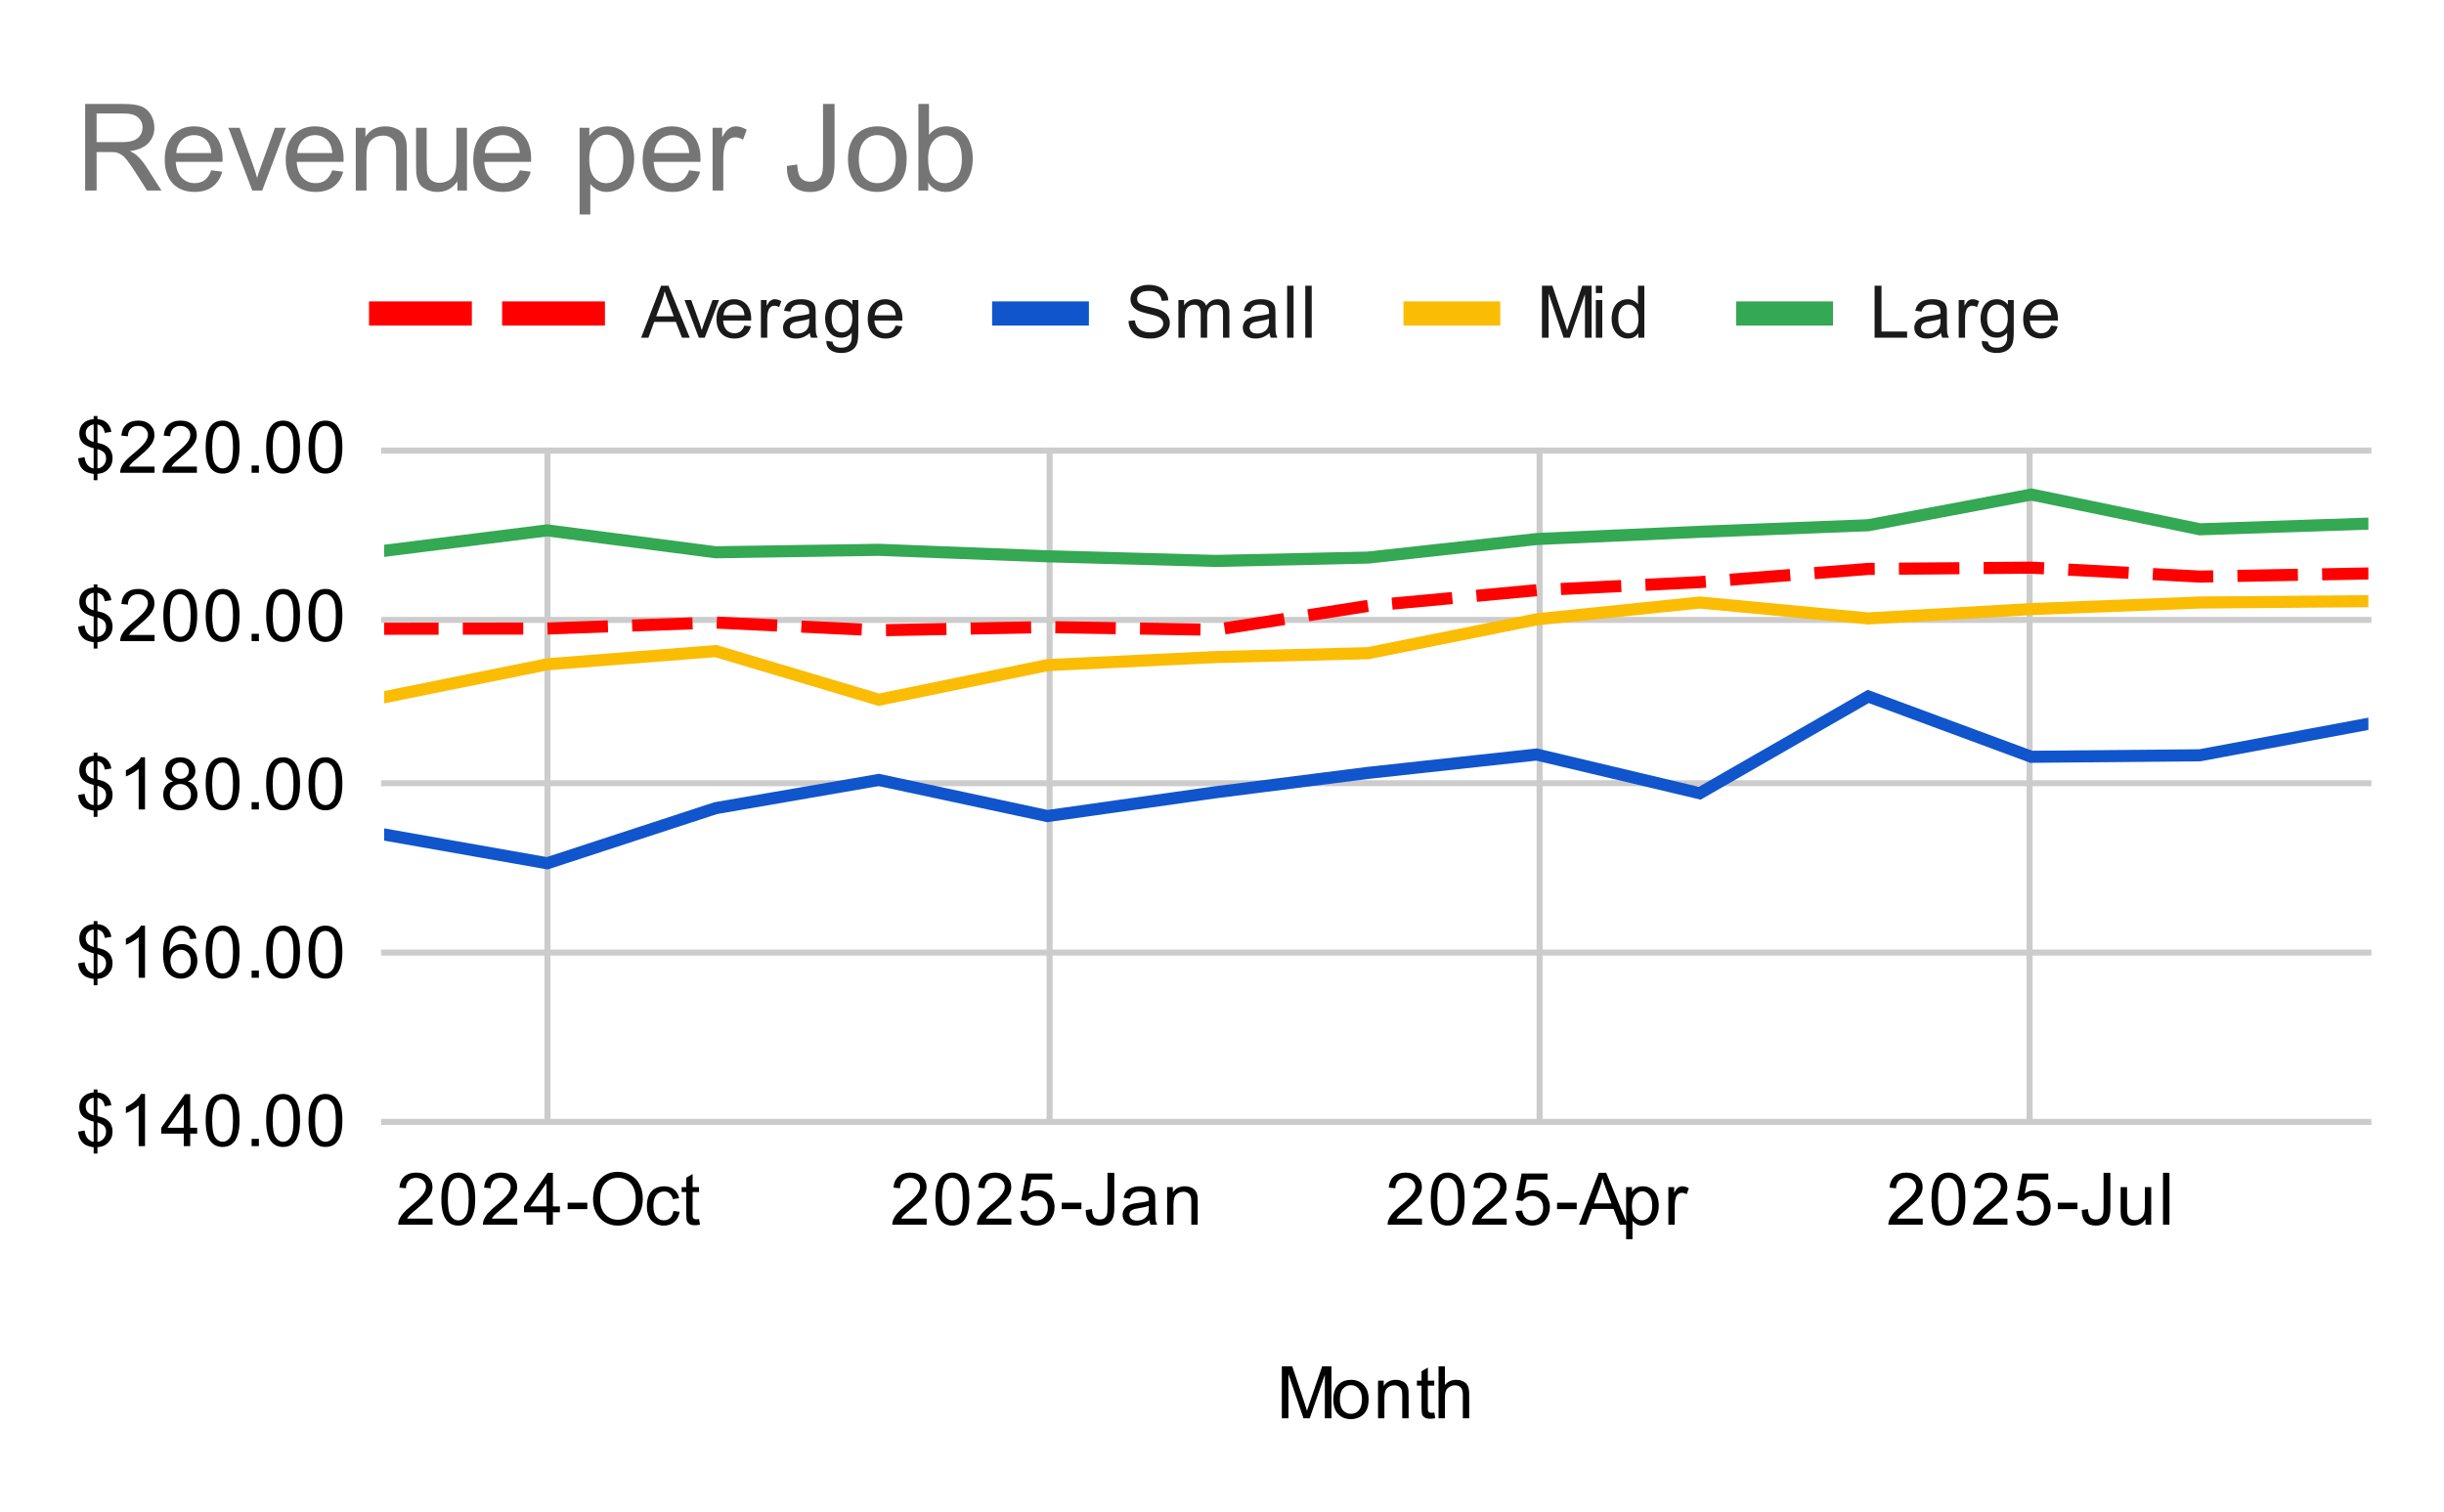 <?xml version="1.0" encoding="UTF-8"?>
<svg xmlns:xlink="http://www.w3.org/1999/xlink" xmlns="http://www.w3.org/2000/svg" version="1.1" viewBox="0.0 0.0 404.0 250.0" fill="none" stroke="none" stroke-linecap="square" stroke-miterlimit="10" width="404" height="250">
  <path fill="#ffffff" d="M0 0L404.0 0L404.0 250.0L0 250.0L0 0Z" fill-rule="nonzero"></path>
  <path stroke="#cccccc" stroke-width="1.0" stroke-linecap="butt" d="M90.5 74.5L90.5 185.5" fill-rule="nonzero"></path>
  <path stroke="#cccccc" stroke-width="1.0" stroke-linecap="butt" d="M173.5 74.5L173.5 185.5" fill-rule="nonzero"></path>
  <path stroke="#cccccc" stroke-width="1.0" stroke-linecap="butt" d="M254.5 74.5L254.5 185.5" fill-rule="nonzero"></path>
  <path stroke="#cccccc" stroke-width="1.0" stroke-linecap="butt" d="M335.5 74.5L335.5 185.5" fill-rule="nonzero"></path>
  <path stroke="#cccccc" stroke-width="1.0" stroke-linecap="butt" d="M63.5 185.5L391.5 185.5" fill-rule="nonzero"></path>
  <path stroke="#cccccc" stroke-width="1.0" stroke-linecap="butt" d="M63.5 157.5L391.5 157.5" fill-rule="nonzero"></path>
  <path stroke="#cccccc" stroke-width="1.0" stroke-linecap="butt" d="M63.5 129.5L391.5 129.5" fill-rule="nonzero"></path>
  <path stroke="#cccccc" stroke-width="1.0" stroke-linecap="butt" d="M63.5 102.5L391.5 102.5" fill-rule="nonzero"></path>
  <path stroke="#cccccc" stroke-width="1.0" stroke-linecap="butt" d="M63.5 74.5L391.5 74.5" fill-rule="nonzero"></path>
  <clipPath id="id_0">
    <path d="M63.5 74.167L391.5 74.167L391.5 185.5L63.5 185.5L63.5 74.167Z" clip-rule="nonzero"></path>
  </clipPath>
  <path stroke="#ff0000" stroke-width="2.0" stroke-linecap="butt" stroke-dasharray="8.0,6.0" clip-path="url(#id_0)" d="M63.5 103.962L90.459 103.921L118.316 102.932L145.275 104.213L173.133 103.684L200.99 104.129L226.152 100.177L254.01 97.588L280.969 96.252L308.826 94.067L335.785 93.859L363.642 95.334L391.5 94.819" fill-rule="nonzero"></path>
  <path stroke="#1155cc" stroke-width="2.0" stroke-linecap="butt" clip-path="url(#id_0)" d="M63.5 137.975L90.459 142.734L118.316 133.619L145.275 128.957L173.133 134.927L200.99 130.988L226.152 127.788L254.01 124.754L280.969 131.155L308.826 115.151L335.785 125.129L363.642 124.879L391.5 119.674" fill-rule="nonzero"></path>
  <path stroke="#fbbc04" stroke-width="2.0" stroke-linecap="butt" clip-path="url(#id_0)" d="M63.5 115.276L90.459 109.835L118.316 107.65L145.275 115.694L173.133 109.974L200.99 108.638L226.152 107.998L254.01 102.404L280.969 99.62L308.826 102.251L335.785 100.706L363.642 99.62L391.5 99.398" fill-rule="nonzero"></path>
  <path stroke="#34a853" stroke-width="2.0" stroke-linecap="butt" clip-path="url(#id_0)" d="M63.5 91.075L90.459 87.694L118.316 91.312L145.275 90.908L173.133 91.98L200.99 92.745L226.152 92.189L254.01 89.127L280.969 87.93L308.826 86.845L335.785 81.765L363.642 87.513L391.5 86.58" fill-rule="nonzero"></path>
  <path fill="#000000" fill-opacity="0.0" clip-path="url(#id_0)" d="M66.5 103.962C66.5 105.619 65.157 106.962 63.5 106.962C61.843 106.962 60.5 105.619 60.5 103.962C60.5 102.305 61.843 100.962 63.5 100.962C65.157 100.962 66.5 102.305 66.5 103.962Z" fill-rule="nonzero"></path>
  <path fill="#000000" fill-opacity="0.0" clip-path="url(#id_0)" d="M93.459 103.921C93.459 105.577 92.116 106.921 90.459 106.921C88.802 106.921 87.459 105.577 87.459 103.921C87.459 102.264 88.802 100.921 90.459 100.921C92.116 100.921 93.459 102.264 93.459 103.921Z" fill-rule="nonzero"></path>
  <path fill="#000000" fill-opacity="0.0" clip-path="url(#id_0)" d="M121.316 102.932C121.316 104.589 119.973 105.932 118.316 105.932C116.66 105.932 115.316 104.589 115.316 102.932C115.316 101.276 116.66 99.932 118.316 99.932C119.973 99.932 121.316 101.276 121.316 102.932Z" fill-rule="nonzero"></path>
  <path fill="#000000" fill-opacity="0.0" clip-path="url(#id_0)" d="M148.275 104.213C148.275 105.87 146.932 107.213 145.275 107.213C143.618 107.213 142.275 105.87 142.275 104.213C142.275 102.556 143.618 101.213 145.275 101.213C146.932 101.213 148.275 102.556 148.275 104.213Z" fill-rule="nonzero"></path>
  <path fill="#000000" fill-opacity="0.0" clip-path="url(#id_0)" d="M176.133 103.684C176.133 105.341 174.79 106.684 173.133 106.684C171.476 106.684 170.133 105.341 170.133 103.684C170.133 102.027 171.476 100.684 173.133 100.684C174.79 100.684 176.133 102.027 176.133 103.684Z" fill-rule="nonzero"></path>
  <path fill="#000000" fill-opacity="0.0" clip-path="url(#id_0)" d="M203.99 104.129C203.99 105.786 202.647 107.129 200.99 107.129C199.334 107.129 197.99 105.786 197.99 104.129C197.99 102.472 199.334 101.129 200.99 101.129C202.647 101.129 203.99 102.472 203.99 104.129Z" fill-rule="nonzero"></path>
  <path fill="#000000" fill-opacity="0.0" clip-path="url(#id_0)" d="M229.152 100.177C229.152 101.834 227.809 103.177 226.152 103.177C224.495 103.177 223.152 101.834 223.152 100.177C223.152 98.52 224.495 97.177 226.152 97.177C227.809 97.177 229.152 98.52 229.152 100.177Z" fill-rule="nonzero"></path>
  <path fill="#000000" fill-opacity="0.0" clip-path="url(#id_0)" d="M257.01 97.588C257.01 99.245 255.666 100.588 254.01 100.588C252.353 100.588 251.01 99.245 251.01 97.588C251.01 95.932 252.353 94.588 254.01 94.588C255.666 94.588 257.01 95.932 257.01 97.588Z" fill-rule="nonzero"></path>
  <path fill="#000000" fill-opacity="0.0" clip-path="url(#id_0)" d="M283.969 96.252C283.969 97.909 282.625 99.252 280.969 99.252C279.312 99.252 277.969 97.909 277.969 96.252C277.969 94.596 279.312 93.252 280.969 93.252C282.625 93.252 283.969 94.596 283.969 96.252Z" fill-rule="nonzero"></path>
  <path fill="#000000" fill-opacity="0.0" clip-path="url(#id_0)" d="M311.826 94.067C311.826 95.724 310.483 97.067 308.826 97.067C307.169 97.067 305.826 95.724 305.826 94.067C305.826 92.411 307.169 91.067 308.826 91.067C310.483 91.067 311.826 92.411 311.826 94.067Z" fill-rule="nonzero"></path>
  <path fill="#000000" fill-opacity="0.0" clip-path="url(#id_0)" d="M338.785 93.859C338.785 95.516 337.442 96.859 335.785 96.859C334.128 96.859 332.785 95.516 332.785 93.859C332.785 92.202 334.128 90.859 335.785 90.859C337.442 90.859 338.785 92.202 338.785 93.859Z" fill-rule="nonzero"></path>
  <path fill="#000000" fill-opacity="0.0" clip-path="url(#id_0)" d="M366.642 95.334C366.642 96.991 365.299 98.334 363.642 98.334C361.986 98.334 360.642 96.991 360.642 95.334C360.642 93.677 361.986 92.334 363.642 92.334C365.299 92.334 366.642 93.677 366.642 95.334Z" fill-rule="nonzero"></path>
  <path fill="#000000" fill-opacity="0.0" clip-path="url(#id_0)" d="M394.5 94.819C394.5 96.476 393.157 97.819 391.5 97.819C389.843 97.819 388.5 96.476 388.5 94.819C388.5 93.162 389.843 91.819 391.5 91.819C393.157 91.819 394.5 93.162 394.5 94.819Z" fill-rule="nonzero"></path>
  <path fill="#000000" fill-opacity="0.0" clip-path="url(#id_0)" d="M66.5 137.975C66.5 139.631 65.157 140.975 63.5 140.975C61.843 140.975 60.5 139.631 60.5 137.975C60.5 136.318 61.843 134.975 63.5 134.975C65.157 134.975 66.5 136.318 66.5 137.975Z" fill-rule="nonzero"></path>
  <path fill="#000000" fill-opacity="0.0" clip-path="url(#id_0)" d="M93.459 142.734C93.459 144.391 92.116 145.734 90.459 145.734C88.802 145.734 87.459 144.391 87.459 142.734C87.459 141.077 88.802 139.734 90.459 139.734C92.116 139.734 93.459 141.077 93.459 142.734Z" fill-rule="nonzero"></path>
  <path fill="#000000" fill-opacity="0.0" clip-path="url(#id_0)" d="M121.316 133.619C121.316 135.276 119.973 136.619 118.316 136.619C116.66 136.619 115.316 135.276 115.316 133.619C115.316 131.962 116.66 130.619 118.316 130.619C119.973 130.619 121.316 131.962 121.316 133.619Z" fill-rule="nonzero"></path>
  <path fill="#000000" fill-opacity="0.0" clip-path="url(#id_0)" d="M148.275 128.957C148.275 130.613 146.932 131.957 145.275 131.957C143.618 131.957 142.275 130.613 142.275 128.957C142.275 127.3 143.618 125.957 145.275 125.957C146.932 125.957 148.275 127.3 148.275 128.957Z" fill-rule="nonzero"></path>
  <path fill="#000000" fill-opacity="0.0" clip-path="url(#id_0)" d="M176.133 134.927C176.133 136.584 174.79 137.927 173.133 137.927C171.476 137.927 170.133 136.584 170.133 134.927C170.133 133.27 171.476 131.927 173.133 131.927C174.79 131.927 176.133 133.27 176.133 134.927Z" fill-rule="nonzero"></path>
  <path fill="#000000" fill-opacity="0.0" clip-path="url(#id_0)" d="M203.99 130.988C203.99 132.645 202.647 133.988 200.99 133.988C199.334 133.988 197.99 132.645 197.99 130.988C197.99 129.332 199.334 127.988 200.99 127.988C202.647 127.988 203.99 129.332 203.99 130.988Z" fill-rule="nonzero"></path>
  <path fill="#000000" fill-opacity="0.0" clip-path="url(#id_0)" d="M229.152 127.788C229.152 129.444 227.809 130.788 226.152 130.788C224.495 130.788 223.152 129.444 223.152 127.788C223.152 126.131 224.495 124.788 226.152 124.788C227.809 124.788 229.152 126.131 229.152 127.788Z" fill-rule="nonzero"></path>
  <path fill="#000000" fill-opacity="0.0" clip-path="url(#id_0)" d="M257.01 124.754C257.01 126.411 255.666 127.754 254.01 127.754C252.353 127.754 251.01 126.411 251.01 124.754C251.01 123.097 252.353 121.754 254.01 121.754C255.666 121.754 257.01 123.097 257.01 124.754Z" fill-rule="nonzero"></path>
  <path fill="#000000" fill-opacity="0.0" clip-path="url(#id_0)" d="M283.969 131.155C283.969 132.812 282.625 134.155 280.969 134.155C279.312 134.155 277.969 132.812 277.969 131.155C277.969 129.499 279.312 128.155 280.969 128.155C282.625 128.155 283.969 129.499 283.969 131.155Z" fill-rule="nonzero"></path>
  <path fill="#000000" fill-opacity="0.0" clip-path="url(#id_0)" d="M311.826 115.151C311.826 116.808 310.483 118.151 308.826 118.151C307.169 118.151 305.826 116.808 305.826 115.151C305.826 113.494 307.169 112.151 308.826 112.151C310.483 112.151 311.826 113.494 311.826 115.151Z" fill-rule="nonzero"></path>
  <path fill="#000000" fill-opacity="0.0" clip-path="url(#id_0)" d="M338.785 125.129C338.785 126.786 337.442 128.13 335.785 128.13C334.128 128.13 332.785 126.786 332.785 125.129C332.785 123.473 334.128 122.129 335.785 122.129C337.442 122.129 338.785 123.473 338.785 125.129Z" fill-rule="nonzero"></path>
  <path fill="#000000" fill-opacity="0.0" clip-path="url(#id_0)" d="M366.642 124.879C366.642 126.536 365.299 127.879 363.642 127.879C361.986 127.879 360.642 126.536 360.642 124.879C360.642 123.222 361.986 121.879 363.642 121.879C365.299 121.879 366.642 123.222 366.642 124.879Z" fill-rule="nonzero"></path>
  <path fill="#000000" fill-opacity="0.0" clip-path="url(#id_0)" d="M394.5 119.674C394.5 121.331 393.157 122.674 391.5 122.674C389.843 122.674 388.5 121.331 388.5 119.674C388.5 118.017 389.843 116.674 391.5 116.674C393.157 116.674 394.5 118.017 394.5 119.674Z" fill-rule="nonzero"></path>
  <path fill="#000000" fill-opacity="0.0" clip-path="url(#id_0)" d="M66.5 115.276C66.5 116.933 65.157 118.276 63.5 118.276C61.843 118.276 60.5 116.933 60.5 115.276C60.5 113.62 61.843 112.276 63.5 112.276C65.157 112.276 66.5 113.62 66.5 115.276Z" fill-rule="nonzero"></path>
  <path fill="#000000" fill-opacity="0.0" clip-path="url(#id_0)" d="M93.459 109.835C93.459 111.492 92.116 112.835 90.459 112.835C88.802 112.835 87.459 111.492 87.459 109.835C87.459 108.178 88.802 106.835 90.459 106.835C92.116 106.835 93.459 108.178 93.459 109.835Z" fill-rule="nonzero"></path>
  <path fill="#000000" fill-opacity="0.0" clip-path="url(#id_0)" d="M121.316 107.65C121.316 109.307 119.973 110.65 118.316 110.65C116.66 110.65 115.316 109.307 115.316 107.65C115.316 105.993 116.66 104.65 118.316 104.65C119.973 104.65 121.316 105.993 121.316 107.65Z" fill-rule="nonzero"></path>
  <path fill="#000000" fill-opacity="0.0" clip-path="url(#id_0)" d="M148.275 115.694C148.275 117.351 146.932 118.694 145.275 118.694C143.618 118.694 142.275 117.351 142.275 115.694C142.275 114.037 143.618 112.694 145.275 112.694C146.932 112.694 148.275 114.037 148.275 115.694Z" fill-rule="nonzero"></path>
  <path fill="#000000" fill-opacity="0.0" clip-path="url(#id_0)" d="M176.133 109.974C176.133 111.631 174.79 112.974 173.133 112.974C171.476 112.974 170.133 111.631 170.133 109.974C170.133 108.317 171.476 106.974 173.133 106.974C174.79 106.974 176.133 108.317 176.133 109.974Z" fill-rule="nonzero"></path>
  <path fill="#000000" fill-opacity="0.0" clip-path="url(#id_0)" d="M203.99 108.638C203.99 110.295 202.647 111.638 200.99 111.638C199.334 111.638 197.99 110.295 197.99 108.638C197.99 106.981 199.334 105.638 200.99 105.638C202.647 105.638 203.99 106.981 203.99 108.638Z" fill-rule="nonzero"></path>
  <path fill="#000000" fill-opacity="0.0" clip-path="url(#id_0)" d="M229.152 107.998C229.152 109.655 227.809 110.998 226.152 110.998C224.495 110.998 223.152 109.655 223.152 107.998C223.152 106.341 224.495 104.998 226.152 104.998C227.809 104.998 229.152 106.341 229.152 107.998Z" fill-rule="nonzero"></path>
  <path fill="#000000" fill-opacity="0.0" clip-path="url(#id_0)" d="M257.01 102.404C257.01 104.06 255.666 105.404 254.01 105.404C252.353 105.404 251.01 104.06 251.01 102.404C251.01 100.747 252.353 99.404 254.01 99.404C255.666 99.404 257.01 100.747 257.01 102.404Z" fill-rule="nonzero"></path>
  <path fill="#000000" fill-opacity="0.0" clip-path="url(#id_0)" d="M283.969 99.62C283.969 101.277 282.625 102.62 280.969 102.62C279.312 102.62 277.969 101.277 277.969 99.62C277.969 97.963 279.312 96.62 280.969 96.62C282.625 96.62 283.969 97.963 283.969 99.62Z" fill-rule="nonzero"></path>
  <path fill="#000000" fill-opacity="0.0" clip-path="url(#id_0)" d="M311.826 102.251C311.826 103.907 310.483 105.251 308.826 105.251C307.169 105.251 305.826 103.907 305.826 102.251C305.826 100.594 307.169 99.251 308.826 99.251C310.483 99.251 311.826 100.594 311.826 102.251Z" fill-rule="nonzero"></path>
  <path fill="#000000" fill-opacity="0.0" clip-path="url(#id_0)" d="M338.785 100.706C338.785 102.363 337.442 103.706 335.785 103.706C334.128 103.706 332.785 102.363 332.785 100.706C332.785 99.049 334.128 97.706 335.785 97.706C337.442 97.706 338.785 99.049 338.785 100.706Z" fill-rule="nonzero"></path>
  <path fill="#000000" fill-opacity="0.0" clip-path="url(#id_0)" d="M366.642 99.62C366.642 101.277 365.299 102.62 363.642 102.62C361.986 102.62 360.642 101.277 360.642 99.62C360.642 97.963 361.986 96.62 363.642 96.62C365.299 96.62 366.642 97.963 366.642 99.62Z" fill-rule="nonzero"></path>
  <path fill="#000000" fill-opacity="0.0" clip-path="url(#id_0)" d="M394.5 99.398C394.5 101.054 393.157 102.398 391.5 102.398C389.843 102.398 388.5 101.054 388.5 99.398C388.5 97.741 389.843 96.398 391.5 96.398C393.157 96.398 394.5 97.741 394.5 99.398Z" fill-rule="nonzero"></path>
  <path fill="#000000" fill-opacity="0.0" clip-path="url(#id_0)" d="M66.5 91.075C66.5 92.732 65.157 94.075 63.5 94.075C61.843 94.075 60.5 92.732 60.5 91.075C60.5 89.419 61.843 88.075 63.5 88.075C65.157 88.075 66.5 89.419 66.5 91.075Z" fill-rule="nonzero"></path>
  <path fill="#000000" fill-opacity="0.0" clip-path="url(#id_0)" d="M93.459 87.694C93.459 89.351 92.116 90.694 90.459 90.694C88.802 90.694 87.459 89.351 87.459 87.694C87.459 86.037 88.802 84.694 90.459 84.694C92.116 84.694 93.459 86.037 93.459 87.694Z" fill-rule="nonzero"></path>
  <path fill="#000000" fill-opacity="0.0" clip-path="url(#id_0)" d="M121.316 91.312C121.316 92.969 119.973 94.312 118.316 94.312C116.66 94.312 115.316 92.969 115.316 91.312C115.316 89.655 116.66 88.312 118.316 88.312C119.973 88.312 121.316 89.655 121.316 91.312Z" fill-rule="nonzero"></path>
  <path fill="#000000" fill-opacity="0.0" clip-path="url(#id_0)" d="M148.275 90.908C148.275 92.565 146.932 93.908 145.275 93.908C143.618 93.908 142.275 92.565 142.275 90.908C142.275 89.252 143.618 87.908 145.275 87.908C146.932 87.908 148.275 89.252 148.275 90.908Z" fill-rule="nonzero"></path>
  <path fill="#000000" fill-opacity="0.0" clip-path="url(#id_0)" d="M176.133 91.98C176.133 93.637 174.79 94.98 173.133 94.98C171.476 94.98 170.133 93.637 170.133 91.98C170.133 90.323 171.476 88.98 173.133 88.98C174.79 88.98 176.133 90.323 176.133 91.98Z" fill-rule="nonzero"></path>
  <path fill="#000000" fill-opacity="0.0" clip-path="url(#id_0)" d="M203.99 92.745C203.99 94.402 202.647 95.745 200.99 95.745C199.334 95.745 197.99 94.402 197.99 92.745C197.99 91.089 199.334 89.745 200.99 89.745C202.647 89.745 203.99 91.089 203.99 92.745Z" fill-rule="nonzero"></path>
  <path fill="#000000" fill-opacity="0.0" clip-path="url(#id_0)" d="M229.152 92.189C229.152 93.846 227.809 95.189 226.152 95.189C224.495 95.189 223.152 93.846 223.152 92.189C223.152 90.532 224.495 89.189 226.152 89.189C227.809 89.189 229.152 90.532 229.152 92.189Z" fill-rule="nonzero"></path>
  <path fill="#000000" fill-opacity="0.0" clip-path="url(#id_0)" d="M257.01 89.127C257.01 90.784 255.666 92.127 254.01 92.127C252.353 92.127 251.01 90.784 251.01 89.127C251.01 87.47 252.353 86.127 254.01 86.127C255.666 86.127 257.01 87.47 257.01 89.127Z" fill-rule="nonzero"></path>
  <path fill="#000000" fill-opacity="0.0" clip-path="url(#id_0)" d="M283.969 87.93C283.969 89.587 282.625 90.93 280.969 90.93C279.312 90.93 277.969 89.587 277.969 87.93C277.969 86.273 279.312 84.93 280.969 84.93C282.625 84.93 283.969 86.273 283.969 87.93Z" fill-rule="nonzero"></path>
  <path fill="#000000" fill-opacity="0.0" clip-path="url(#id_0)" d="M311.826 86.845C311.826 88.502 310.483 89.845 308.826 89.845C307.169 89.845 305.826 88.502 305.826 86.845C305.826 85.188 307.169 83.845 308.826 83.845C310.483 83.845 311.826 85.188 311.826 86.845Z" fill-rule="nonzero"></path>
  <path fill="#000000" fill-opacity="0.0" clip-path="url(#id_0)" d="M338.785 81.765C338.785 83.422 337.442 84.765 335.785 84.765C334.128 84.765 332.785 83.422 332.785 81.765C332.785 80.108 334.128 78.765 335.785 78.765C337.442 78.765 338.785 80.108 338.785 81.765Z" fill-rule="nonzero"></path>
  <path fill="#000000" fill-opacity="0.0" clip-path="url(#id_0)" d="M366.642 87.513C366.642 89.17 365.299 90.513 363.642 90.513C361.986 90.513 360.642 89.17 360.642 87.513C360.642 85.856 361.986 84.513 363.642 84.513C365.299 84.513 366.642 85.856 366.642 87.513Z" fill-rule="nonzero"></path>
  <path fill="#000000" fill-opacity="0.0" clip-path="url(#id_0)" d="M394.5 86.58C394.5 88.237 393.157 89.58 391.5 89.58C389.843 89.58 388.5 88.237 388.5 86.58C388.5 84.923 389.843 83.58 391.5 83.58C393.157 83.58 394.5 84.923 394.5 86.58Z" fill-rule="nonzero"></path>
  <path fill="#000000" d="M211.891 234.5L211.891 225.906L213.609 225.906L215.641 231.984Q215.922 232.844 216.047 233.266Q216.188 232.797 216.5 231.891L218.562 225.906L220.094 225.906L220.094 234.5L219.0 234.5L219.0 227.312L216.5 234.5L215.469 234.5L212.984 227.188L212.984 234.5L211.891 234.5ZM220.406 231.391Q220.406 229.656 221.359 228.828Q222.156 228.141 223.312 228.141Q224.594 228.141 225.406 228.984Q226.234 229.812 226.234 231.297Q226.234 232.5 225.875 233.188Q225.516 233.875 224.812 234.266Q224.125 234.641 223.312 234.641Q222.016 234.641 221.203 233.812Q220.406 232.969 220.406 231.391ZM221.484 231.391Q221.484 232.578 222.0 233.172Q222.531 233.766 223.312 233.766Q224.109 233.766 224.625 233.172Q225.141 232.578 225.141 231.359Q225.141 230.203 224.609 229.609Q224.094 229.016 223.312 229.016Q222.531 229.016 222.0 229.609Q221.484 230.188 221.484 231.391ZM227.797 234.5L227.797 228.281L228.734 228.281L228.734 229.156Q229.422 228.141 230.719 228.141Q231.281 228.141 231.75 228.344Q232.234 228.547 232.469 228.875Q232.703 229.203 232.797 229.641Q232.844 229.938 232.844 230.672L232.844 234.5L231.797 234.5L231.797 230.719Q231.797 230.062 231.672 229.75Q231.547 229.438 231.234 229.25Q230.922 229.047 230.5 229.047Q229.828 229.047 229.328 229.484Q228.844 229.906 228.844 231.094L228.844 234.5L227.797 234.5ZM237.094 233.562L237.25 234.484Q236.797 234.578 236.453 234.578Q235.875 234.578 235.562 234.406Q235.25 234.219 235.109 233.922Q234.984 233.625 234.984 232.672L234.984 229.094L234.219 229.094L234.219 228.281L234.984 228.281L234.984 226.734L236.031 226.109L236.031 228.281L237.094 228.281L237.094 229.094L236.031 229.094L236.031 232.734Q236.031 233.188 236.078 233.312Q236.141 233.438 236.266 233.516Q236.391 233.594 236.625 233.594Q236.812 233.594 237.094 233.562ZM237.797 234.5L237.797 225.906L238.844 225.906L238.844 228.984Q239.578 228.141 240.703 228.141Q241.406 228.141 241.906 228.422Q242.422 228.688 242.641 229.172Q242.859 229.641 242.859 230.562L242.859 234.5L241.812 234.5L241.812 230.562Q241.812 229.766 241.469 229.406Q241.125 229.047 240.5 229.047Q240.031 229.047 239.609 229.297Q239.203 229.531 239.016 229.953Q238.844 230.359 238.844 231.094L238.844 234.5L237.797 234.5Z" fill-rule="nonzero"></path>
  <path fill="#000000" d="M15.484 190.734L15.484 189.688Q14.703 189.578 14.203 189.328Q13.703 189.078 13.344 188.516Q12.984 187.938 12.922 187.109L13.984 186.922Q14.109 187.766 14.422 188.156Q14.875 188.719 15.484 188.797L15.484 185.438Q14.844 185.312 14.156 184.922Q13.656 184.641 13.375 184.156Q13.109 183.656 13.109 183.016Q13.109 181.891 13.906 181.203Q14.438 180.734 15.484 180.625L15.484 180.125L16.109 180.125L16.109 180.625Q17.031 180.703 17.562 181.156Q18.266 181.734 18.406 182.734L17.312 182.906Q17.219 182.281 16.922 181.953Q16.625 181.625 16.109 181.516L16.109 184.547Q16.906 184.75 17.172 184.859Q17.656 185.078 17.969 185.391Q18.281 185.703 18.438 186.141Q18.609 186.562 18.609 187.062Q18.609 188.156 17.906 188.891Q17.219 189.625 16.109 189.672L16.109 190.734L15.484 190.734ZM15.484 181.5Q14.875 181.594 14.516 182.0Q14.172 182.391 14.172 182.938Q14.172 183.469 14.469 183.844Q14.766 184.203 15.484 184.422L15.484 181.5ZM16.109 188.797Q16.719 188.719 17.125 188.266Q17.531 187.797 17.531 187.125Q17.531 186.547 17.234 186.203Q16.953 185.859 16.109 185.578L16.109 188.797ZM23.969 189.5L22.922 189.5L22.922 182.781Q22.531 183.141 21.906 183.516Q21.297 183.875 20.812 184.047L20.812 183.031Q21.688 182.609 22.344 182.031Q23.016 181.438 23.297 180.875L23.969 180.875L23.969 189.5ZM30.375 189.5L30.375 187.438L26.656 187.438L26.656 186.469L30.578 180.906L31.438 180.906L31.438 186.469L32.594 186.469L32.594 187.438L31.438 187.438L31.438 189.5L30.375 189.5ZM30.375 186.469L30.375 182.609L27.688 186.469L30.375 186.469ZM34.0 185.266Q34.0 183.734 34.312 182.812Q34.625 181.875 35.234 181.375Q35.859 180.875 36.797 180.875Q37.484 180.875 38.0 181.156Q38.531 181.438 38.875 181.969Q39.219 182.484 39.406 183.234Q39.594 183.984 39.594 185.266Q39.594 186.781 39.281 187.703Q38.984 188.625 38.359 189.141Q37.75 189.641 36.797 189.641Q35.562 189.641 34.844 188.75Q34.0 187.688 34.0 185.266ZM35.078 185.266Q35.078 187.375 35.578 188.078Q36.078 188.781 36.797 188.781Q37.531 188.781 38.016 188.078Q38.516 187.375 38.516 185.266Q38.516 183.141 38.016 182.453Q37.531 181.75 36.781 181.75Q36.062 181.75 35.625 182.359Q35.078 183.141 35.078 185.266ZM41.594 189.5L41.594 188.297L42.797 188.297L42.797 189.5L41.594 189.5ZM44.0 185.266Q44.0 183.734 44.312 182.812Q44.625 181.875 45.234 181.375Q45.859 180.875 46.797 180.875Q47.484 180.875 48.0 181.156Q48.531 181.438 48.875 181.969Q49.219 182.484 49.406 183.234Q49.594 183.984 49.594 185.266Q49.594 186.781 49.281 187.703Q48.984 188.625 48.359 189.141Q47.75 189.641 46.797 189.641Q45.562 189.641 44.844 188.75Q44.0 187.688 44.0 185.266ZM45.078 185.266Q45.078 187.375 45.578 188.078Q46.078 188.781 46.797 188.781Q47.531 188.781 48.016 188.078Q48.516 187.375 48.516 185.266Q48.516 183.141 48.016 182.453Q47.531 181.75 46.781 181.75Q46.062 181.75 45.625 182.359Q45.078 183.141 45.078 185.266ZM51.0 185.266Q51.0 183.734 51.312 182.812Q51.625 181.875 52.234 181.375Q52.859 180.875 53.797 180.875Q54.484 180.875 55.0 181.156Q55.531 181.438 55.875 181.969Q56.219 182.484 56.406 183.234Q56.594 183.984 56.594 185.266Q56.594 186.781 56.281 187.703Q55.984 188.625 55.359 189.141Q54.75 189.641 53.797 189.641Q52.562 189.641 51.844 188.75Q51.0 187.688 51.0 185.266ZM52.078 185.266Q52.078 187.375 52.578 188.078Q53.078 188.781 53.797 188.781Q54.531 188.781 55.016 188.078Q55.516 187.375 55.516 185.266Q55.516 183.141 55.016 182.453Q54.531 181.75 53.781 181.75Q53.062 181.75 52.625 182.359Q52.078 183.141 52.078 185.266Z" fill-rule="nonzero"></path>
  <path fill="#000000" d="M15.484 162.901L15.484 161.854Q14.703 161.745 14.203 161.495Q13.703 161.245 13.344 160.682Q12.984 160.104 12.922 159.276L13.984 159.089Q14.109 159.932 14.422 160.323Q14.875 160.885 15.484 160.964L15.484 157.604Q14.844 157.479 14.156 157.089Q13.656 156.807 13.375 156.323Q13.109 155.823 13.109 155.182Q13.109 154.057 13.906 153.37Q14.438 152.901 15.484 152.792L15.484 152.292L16.109 152.292L16.109 152.792Q17.031 152.87 17.562 153.323Q18.266 153.901 18.406 154.901L17.312 155.073Q17.219 154.448 16.922 154.12Q16.625 153.792 16.109 153.682L16.109 156.714Q16.906 156.917 17.172 157.026Q17.656 157.245 17.969 157.557Q18.281 157.87 18.438 158.307Q18.609 158.729 18.609 159.229Q18.609 160.323 17.906 161.057Q17.219 161.792 16.109 161.839L16.109 162.901L15.484 162.901ZM15.484 153.667Q14.875 153.76 14.516 154.167Q14.172 154.557 14.172 155.104Q14.172 155.635 14.469 156.01Q14.766 156.37 15.484 156.589L15.484 153.667ZM16.109 160.964Q16.719 160.885 17.125 160.432Q17.531 159.964 17.531 159.292Q17.531 158.714 17.234 158.37Q16.953 158.026 16.109 157.745L16.109 160.964ZM23.969 161.667L22.922 161.667L22.922 154.948Q22.531 155.307 21.906 155.682Q21.297 156.042 20.812 156.214L20.812 155.198Q21.688 154.776 22.344 154.198Q23.016 153.604 23.297 153.042L23.969 153.042L23.969 161.667ZM32.469 155.182L31.422 155.26Q31.281 154.635 31.031 154.354Q30.594 153.901 29.969 153.901Q29.469 153.901 29.078 154.182Q28.594 154.557 28.297 155.26Q28.016 155.948 28.0 157.229Q28.375 156.651 28.922 156.37Q29.484 156.089 30.094 156.089Q31.141 156.089 31.875 156.87Q32.625 157.651 32.625 158.87Q32.625 159.682 32.266 160.385Q31.922 161.073 31.312 161.448Q30.703 161.807 29.938 161.807Q28.609 161.807 27.781 160.839Q26.953 159.87 26.953 157.651Q26.953 155.151 27.875 154.026Q28.672 153.042 30.031 153.042Q31.047 153.042 31.688 153.62Q32.344 154.182 32.469 155.182ZM28.172 158.885Q28.172 159.432 28.391 159.932Q28.625 160.417 29.031 160.682Q29.453 160.948 29.922 160.948Q30.578 160.948 31.062 160.417Q31.547 159.87 31.547 158.948Q31.547 158.057 31.062 157.542Q30.594 157.026 29.875 157.026Q29.156 157.026 28.656 157.542Q28.172 158.057 28.172 158.885ZM34.0 157.432Q34.0 155.901 34.312 154.979Q34.625 154.042 35.234 153.542Q35.859 153.042 36.797 153.042Q37.484 153.042 38.0 153.323Q38.531 153.604 38.875 154.135Q39.219 154.651 39.406 155.401Q39.594 156.151 39.594 157.432Q39.594 158.948 39.281 159.87Q38.984 160.792 38.359 161.307Q37.75 161.807 36.797 161.807Q35.562 161.807 34.844 160.917Q34.0 159.854 34.0 157.432ZM35.078 157.432Q35.078 159.542 35.578 160.245Q36.078 160.948 36.797 160.948Q37.531 160.948 38.016 160.245Q38.516 159.542 38.516 157.432Q38.516 155.307 38.016 154.62Q37.531 153.917 36.781 153.917Q36.062 153.917 35.625 154.526Q35.078 155.307 35.078 157.432ZM41.594 161.667L41.594 160.464L42.797 160.464L42.797 161.667L41.594 161.667ZM44.0 157.432Q44.0 155.901 44.312 154.979Q44.625 154.042 45.234 153.542Q45.859 153.042 46.797 153.042Q47.484 153.042 48.0 153.323Q48.531 153.604 48.875 154.135Q49.219 154.651 49.406 155.401Q49.594 156.151 49.594 157.432Q49.594 158.948 49.281 159.87Q48.984 160.792 48.359 161.307Q47.75 161.807 46.797 161.807Q45.562 161.807 44.844 160.917Q44.0 159.854 44.0 157.432ZM45.078 157.432Q45.078 159.542 45.578 160.245Q46.078 160.948 46.797 160.948Q47.531 160.948 48.016 160.245Q48.516 159.542 48.516 157.432Q48.516 155.307 48.016 154.62Q47.531 153.917 46.781 153.917Q46.062 153.917 45.625 154.526Q45.078 155.307 45.078 157.432ZM51.0 157.432Q51.0 155.901 51.312 154.979Q51.625 154.042 52.234 153.542Q52.859 153.042 53.797 153.042Q54.484 153.042 55.0 153.323Q55.531 153.604 55.875 154.135Q56.219 154.651 56.406 155.401Q56.594 156.151 56.594 157.432Q56.594 158.948 56.281 159.87Q55.984 160.792 55.359 161.307Q54.75 161.807 53.797 161.807Q52.562 161.807 51.844 160.917Q51.0 159.854 51.0 157.432ZM52.078 157.432Q52.078 159.542 52.578 160.245Q53.078 160.948 53.797 160.948Q54.531 160.948 55.016 160.245Q55.516 159.542 55.516 157.432Q55.516 155.307 55.016 154.62Q54.531 153.917 53.781 153.917Q53.062 153.917 52.625 154.526Q52.078 155.307 52.078 157.432Z" fill-rule="nonzero"></path>
  <path fill="#000000" d="M15.484 135.068L15.484 134.021Q14.703 133.911 14.203 133.661Q13.703 133.411 13.344 132.849Q12.984 132.271 12.922 131.443L13.984 131.255Q14.109 132.099 14.422 132.49Q14.875 133.052 15.484 133.13L15.484 129.771Q14.844 129.646 14.156 129.255Q13.656 128.974 13.375 128.49Q13.109 127.99 13.109 127.349Q13.109 126.224 13.906 125.536Q14.438 125.068 15.484 124.958L15.484 124.458L16.109 124.458L16.109 124.958Q17.031 125.036 17.562 125.49Q18.266 126.068 18.406 127.068L17.312 127.24Q17.219 126.615 16.922 126.286Q16.625 125.958 16.109 125.849L16.109 128.88Q16.906 129.083 17.172 129.193Q17.656 129.411 17.969 129.724Q18.281 130.036 18.438 130.474Q18.609 130.896 18.609 131.396Q18.609 132.49 17.906 133.224Q17.219 133.958 16.109 134.005L16.109 135.068L15.484 135.068ZM15.484 125.833Q14.875 125.927 14.516 126.333Q14.172 126.724 14.172 127.271Q14.172 127.802 14.469 128.177Q14.766 128.536 15.484 128.755L15.484 125.833ZM16.109 133.13Q16.719 133.052 17.125 132.599Q17.531 132.13 17.531 131.458Q17.531 130.88 17.234 130.536Q16.953 130.193 16.109 129.911L16.109 133.13ZM23.969 133.833L22.922 133.833L22.922 127.115Q22.531 127.474 21.906 127.849Q21.297 128.208 20.812 128.38L20.812 127.365Q21.688 126.943 22.344 126.365Q23.016 125.771 23.297 125.208L23.969 125.208L23.969 133.833ZM28.625 129.177Q27.969 128.927 27.641 128.49Q27.328 128.036 27.328 127.427Q27.328 126.49 28.0 125.849Q28.688 125.208 29.797 125.208Q30.922 125.208 31.609 125.865Q32.297 126.521 32.297 127.458Q32.297 128.052 31.984 128.49Q31.672 128.927 31.031 129.177Q31.828 129.427 32.234 130.005Q32.641 130.583 32.641 131.38Q32.641 132.474 31.859 133.224Q31.094 133.974 29.812 133.974Q28.547 133.974 27.766 133.224Q26.984 132.474 26.984 131.349Q26.984 130.505 27.406 129.943Q27.844 129.38 28.625 129.177ZM28.406 127.38Q28.406 127.99 28.797 128.38Q29.203 128.771 29.828 128.771Q30.438 128.771 30.828 128.396Q31.219 128.005 31.219 127.443Q31.219 126.865 30.812 126.474Q30.406 126.068 29.812 126.068Q29.203 126.068 28.797 126.458Q28.406 126.849 28.406 127.38ZM28.078 131.349Q28.078 131.802 28.281 132.224Q28.5 132.646 28.922 132.88Q29.344 133.115 29.828 133.115Q30.578 133.115 31.062 132.63Q31.562 132.146 31.562 131.396Q31.562 130.63 31.062 130.13Q30.562 129.63 29.797 129.63Q29.047 129.63 28.562 130.13Q28.078 130.615 28.078 131.349ZM34.0 129.599Q34.0 128.068 34.312 127.146Q34.625 126.208 35.234 125.708Q35.859 125.208 36.797 125.208Q37.484 125.208 38.0 125.49Q38.531 125.771 38.875 126.302Q39.219 126.818 39.406 127.568Q39.594 128.318 39.594 129.599Q39.594 131.115 39.281 132.036Q38.984 132.958 38.359 133.474Q37.75 133.974 36.797 133.974Q35.562 133.974 34.844 133.083Q34.0 132.021 34.0 129.599ZM35.078 129.599Q35.078 131.708 35.578 132.411Q36.078 133.115 36.797 133.115Q37.531 133.115 38.016 132.411Q38.516 131.708 38.516 129.599Q38.516 127.474 38.016 126.786Q37.531 126.083 36.781 126.083Q36.062 126.083 35.625 126.693Q35.078 127.474 35.078 129.599ZM41.594 133.833L41.594 132.63L42.797 132.63L42.797 133.833L41.594 133.833ZM44.0 129.599Q44.0 128.068 44.312 127.146Q44.625 126.208 45.234 125.708Q45.859 125.208 46.797 125.208Q47.484 125.208 48.0 125.49Q48.531 125.771 48.875 126.302Q49.219 126.818 49.406 127.568Q49.594 128.318 49.594 129.599Q49.594 131.115 49.281 132.036Q48.984 132.958 48.359 133.474Q47.75 133.974 46.797 133.974Q45.562 133.974 44.844 133.083Q44.0 132.021 44.0 129.599ZM45.078 129.599Q45.078 131.708 45.578 132.411Q46.078 133.115 46.797 133.115Q47.531 133.115 48.016 132.411Q48.516 131.708 48.516 129.599Q48.516 127.474 48.016 126.786Q47.531 126.083 46.781 126.083Q46.062 126.083 45.625 126.693Q45.078 127.474 45.078 129.599ZM51.0 129.599Q51.0 128.068 51.312 127.146Q51.625 126.208 52.234 125.708Q52.859 125.208 53.797 125.208Q54.484 125.208 55.0 125.49Q55.531 125.771 55.875 126.302Q56.219 126.818 56.406 127.568Q56.594 128.318 56.594 129.599Q56.594 131.115 56.281 132.036Q55.984 132.958 55.359 133.474Q54.75 133.974 53.797 133.974Q52.562 133.974 51.844 133.083Q51.0 132.021 51.0 129.599ZM52.078 129.599Q52.078 131.708 52.578 132.411Q53.078 133.115 53.797 133.115Q54.531 133.115 55.016 132.411Q55.516 131.708 55.516 129.599Q55.516 127.474 55.016 126.786Q54.531 126.083 53.781 126.083Q53.062 126.083 52.625 126.693Q52.078 127.474 52.078 129.599Z" fill-rule="nonzero"></path>
  <path fill="#000000" d="M15.484 107.234L15.484 106.188Q14.703 106.078 14.203 105.828Q13.703 105.578 13.344 105.016Q12.984 104.438 12.922 103.609L13.984 103.422Q14.109 104.266 14.422 104.656Q14.875 105.219 15.484 105.297L15.484 101.938Q14.844 101.812 14.156 101.422Q13.656 101.141 13.375 100.656Q13.109 100.156 13.109 99.516Q13.109 98.391 13.906 97.703Q14.438 97.234 15.484 97.125L15.484 96.625L16.109 96.625L16.109 97.125Q17.031 97.203 17.562 97.656Q18.266 98.234 18.406 99.234L17.312 99.406Q17.219 98.781 16.922 98.453Q16.625 98.125 16.109 98.016L16.109 101.047Q16.906 101.25 17.172 101.359Q17.656 101.578 17.969 101.891Q18.281 102.203 18.438 102.641Q18.609 103.062 18.609 103.562Q18.609 104.656 17.906 105.391Q17.219 106.125 16.109 106.172L16.109 107.234L15.484 107.234ZM15.484 98.0Q14.875 98.094 14.516 98.5Q14.172 98.891 14.172 99.438Q14.172 99.969 14.469 100.344Q14.766 100.703 15.484 100.922L15.484 98.0ZM16.109 105.297Q16.719 105.219 17.125 104.766Q17.531 104.297 17.531 103.625Q17.531 103.047 17.234 102.703Q16.953 102.359 16.109 102.078L16.109 105.297ZM25.547 104.984L25.547 106.0L19.859 106.0Q19.859 105.625 19.984 105.266Q20.203 104.688 20.672 104.125Q21.156 103.562 22.062 102.828Q23.469 101.672 23.953 101.0Q24.453 100.328 24.453 99.734Q24.453 99.109 24.0 98.688Q23.547 98.25 22.828 98.25Q22.062 98.25 21.609 98.703Q21.156 99.156 21.141 99.969L20.062 99.859Q20.172 98.641 20.891 98.016Q21.625 97.375 22.859 97.375Q24.094 97.375 24.812 98.062Q25.531 98.75 25.531 99.766Q25.531 100.281 25.312 100.781Q25.109 101.266 24.609 101.828Q24.125 102.375 23.0 103.328Q22.047 104.125 21.766 104.422Q21.5 104.703 21.328 104.984L25.547 104.984ZM27.0 101.766Q27.0 100.234 27.312 99.312Q27.625 98.375 28.234 97.875Q28.859 97.375 29.797 97.375Q30.484 97.375 31.0 97.656Q31.531 97.938 31.875 98.469Q32.219 98.984 32.406 99.734Q32.594 100.484 32.594 101.766Q32.594 103.281 32.281 104.203Q31.984 105.125 31.359 105.641Q30.75 106.141 29.797 106.141Q28.562 106.141 27.844 105.25Q27.0 104.188 27.0 101.766ZM28.078 101.766Q28.078 103.875 28.578 104.578Q29.078 105.281 29.797 105.281Q30.531 105.281 31.016 104.578Q31.516 103.875 31.516 101.766Q31.516 99.641 31.016 98.953Q30.531 98.25 29.781 98.25Q29.062 98.25 28.625 98.859Q28.078 99.641 28.078 101.766ZM34.0 101.766Q34.0 100.234 34.312 99.312Q34.625 98.375 35.234 97.875Q35.859 97.375 36.797 97.375Q37.484 97.375 38.0 97.656Q38.531 97.938 38.875 98.469Q39.219 98.984 39.406 99.734Q39.594 100.484 39.594 101.766Q39.594 103.281 39.281 104.203Q38.984 105.125 38.359 105.641Q37.75 106.141 36.797 106.141Q35.562 106.141 34.844 105.25Q34.0 104.188 34.0 101.766ZM35.078 101.766Q35.078 103.875 35.578 104.578Q36.078 105.281 36.797 105.281Q37.531 105.281 38.016 104.578Q38.516 103.875 38.516 101.766Q38.516 99.641 38.016 98.953Q37.531 98.25 36.781 98.25Q36.062 98.25 35.625 98.859Q35.078 99.641 35.078 101.766ZM41.594 106.0L41.594 104.797L42.797 104.797L42.797 106.0L41.594 106.0ZM44.0 101.766Q44.0 100.234 44.312 99.312Q44.625 98.375 45.234 97.875Q45.859 97.375 46.797 97.375Q47.484 97.375 48.0 97.656Q48.531 97.938 48.875 98.469Q49.219 98.984 49.406 99.734Q49.594 100.484 49.594 101.766Q49.594 103.281 49.281 104.203Q48.984 105.125 48.359 105.641Q47.75 106.141 46.797 106.141Q45.562 106.141 44.844 105.25Q44.0 104.188 44.0 101.766ZM45.078 101.766Q45.078 103.875 45.578 104.578Q46.078 105.281 46.797 105.281Q47.531 105.281 48.016 104.578Q48.516 103.875 48.516 101.766Q48.516 99.641 48.016 98.953Q47.531 98.25 46.781 98.25Q46.062 98.25 45.625 98.859Q45.078 99.641 45.078 101.766ZM51.0 101.766Q51.0 100.234 51.312 99.312Q51.625 98.375 52.234 97.875Q52.859 97.375 53.797 97.375Q54.484 97.375 55.0 97.656Q55.531 97.938 55.875 98.469Q56.219 98.984 56.406 99.734Q56.594 100.484 56.594 101.766Q56.594 103.281 56.281 104.203Q55.984 105.125 55.359 105.641Q54.75 106.141 53.797 106.141Q52.562 106.141 51.844 105.25Q51.0 104.188 51.0 101.766ZM52.078 101.766Q52.078 103.875 52.578 104.578Q53.078 105.281 53.797 105.281Q54.531 105.281 55.016 104.578Q55.516 103.875 55.516 101.766Q55.516 99.641 55.016 98.953Q54.531 98.25 53.781 98.25Q53.062 98.25 52.625 98.859Q52.078 99.641 52.078 101.766Z" fill-rule="nonzero"></path>
  <path fill="#000000" d="M15.484 79.401L15.484 78.354Q14.703 78.245 14.203 77.995Q13.703 77.745 13.344 77.182Q12.984 76.604 12.922 75.776L13.984 75.589Q14.109 76.432 14.422 76.823Q14.875 77.385 15.484 77.464L15.484 74.104Q14.844 73.979 14.156 73.589Q13.656 73.307 13.375 72.823Q13.109 72.323 13.109 71.682Q13.109 70.557 13.906 69.87Q14.438 69.401 15.484 69.292L15.484 68.792L16.109 68.792L16.109 69.292Q17.031 69.37 17.562 69.823Q18.266 70.401 18.406 71.401L17.312 71.573Q17.219 70.948 16.922 70.62Q16.625 70.292 16.109 70.182L16.109 73.214Q16.906 73.417 17.172 73.526Q17.656 73.745 17.969 74.057Q18.281 74.37 18.438 74.807Q18.609 75.229 18.609 75.729Q18.609 76.823 17.906 77.557Q17.219 78.292 16.109 78.339L16.109 79.401L15.484 79.401ZM15.484 70.167Q14.875 70.26 14.516 70.667Q14.172 71.057 14.172 71.604Q14.172 72.135 14.469 72.51Q14.766 72.87 15.484 73.089L15.484 70.167ZM16.109 77.464Q16.719 77.385 17.125 76.932Q17.531 76.464 17.531 75.792Q17.531 75.214 17.234 74.87Q16.953 74.526 16.109 74.245L16.109 77.464ZM25.547 77.151L25.547 78.167L19.859 78.167Q19.859 77.792 19.984 77.432Q20.203 76.854 20.672 76.292Q21.156 75.729 22.062 74.995Q23.469 73.839 23.953 73.167Q24.453 72.495 24.453 71.901Q24.453 71.276 24.0 70.854Q23.547 70.417 22.828 70.417Q22.062 70.417 21.609 70.87Q21.156 71.323 21.141 72.135L20.062 72.026Q20.172 70.807 20.891 70.182Q21.625 69.542 22.859 69.542Q24.094 69.542 24.812 70.229Q25.531 70.917 25.531 71.932Q25.531 72.448 25.312 72.948Q25.109 73.432 24.609 73.995Q24.125 74.542 23.0 75.495Q22.047 76.292 21.766 76.589Q21.5 76.87 21.328 77.151L25.547 77.151ZM32.547 77.151L32.547 78.167L26.859 78.167Q26.859 77.792 26.984 77.432Q27.203 76.854 27.672 76.292Q28.156 75.729 29.062 74.995Q30.469 73.839 30.953 73.167Q31.453 72.495 31.453 71.901Q31.453 71.276 31.0 70.854Q30.547 70.417 29.828 70.417Q29.062 70.417 28.609 70.87Q28.156 71.323 28.141 72.135L27.062 72.026Q27.172 70.807 27.891 70.182Q28.625 69.542 29.859 69.542Q31.094 69.542 31.812 70.229Q32.531 70.917 32.531 71.932Q32.531 72.448 32.312 72.948Q32.109 73.432 31.609 73.995Q31.125 74.542 30.0 75.495Q29.047 76.292 28.766 76.589Q28.5 76.87 28.328 77.151L32.547 77.151ZM34.0 73.932Q34.0 72.401 34.312 71.479Q34.625 70.542 35.234 70.042Q35.859 69.542 36.797 69.542Q37.484 69.542 38.0 69.823Q38.531 70.104 38.875 70.635Q39.219 71.151 39.406 71.901Q39.594 72.651 39.594 73.932Q39.594 75.448 39.281 76.37Q38.984 77.292 38.359 77.807Q37.75 78.307 36.797 78.307Q35.562 78.307 34.844 77.417Q34.0 76.354 34.0 73.932ZM35.078 73.932Q35.078 76.042 35.578 76.745Q36.078 77.448 36.797 77.448Q37.531 77.448 38.016 76.745Q38.516 76.042 38.516 73.932Q38.516 71.807 38.016 71.12Q37.531 70.417 36.781 70.417Q36.062 70.417 35.625 71.026Q35.078 71.807 35.078 73.932ZM41.594 78.167L41.594 76.964L42.797 76.964L42.797 78.167L41.594 78.167ZM44.0 73.932Q44.0 72.401 44.312 71.479Q44.625 70.542 45.234 70.042Q45.859 69.542 46.797 69.542Q47.484 69.542 48.0 69.823Q48.531 70.104 48.875 70.635Q49.219 71.151 49.406 71.901Q49.594 72.651 49.594 73.932Q49.594 75.448 49.281 76.37Q48.984 77.292 48.359 77.807Q47.75 78.307 46.797 78.307Q45.562 78.307 44.844 77.417Q44.0 76.354 44.0 73.932ZM45.078 73.932Q45.078 76.042 45.578 76.745Q46.078 77.448 46.797 77.448Q47.531 77.448 48.016 76.745Q48.516 76.042 48.516 73.932Q48.516 71.807 48.016 71.12Q47.531 70.417 46.781 70.417Q46.062 70.417 45.625 71.026Q45.078 71.807 45.078 73.932ZM51.0 73.932Q51.0 72.401 51.312 71.479Q51.625 70.542 52.234 70.042Q52.859 69.542 53.797 69.542Q54.484 69.542 55.0 69.823Q55.531 70.104 55.875 70.635Q56.219 71.151 56.406 71.901Q56.594 72.651 56.594 73.932Q56.594 75.448 56.281 76.37Q55.984 77.292 55.359 77.807Q54.75 78.307 53.797 78.307Q52.562 78.307 51.844 77.417Q51.0 76.354 51.0 73.932ZM52.078 73.932Q52.078 76.042 52.578 76.745Q53.078 77.448 53.797 77.448Q54.531 77.448 55.016 76.745Q55.516 76.042 55.516 73.932Q55.516 71.807 55.016 71.12Q54.531 70.417 53.781 70.417Q53.062 70.417 52.625 71.026Q52.078 71.807 52.078 73.932Z" fill-rule="nonzero"></path>
  <path fill="#000000" d="M71.506 201.484L71.506 202.5L65.818 202.5Q65.818 202.125 65.943 201.766Q66.162 201.188 66.631 200.625Q67.115 200.062 68.021 199.328Q69.428 198.172 69.912 197.5Q70.412 196.828 70.412 196.234Q70.412 195.609 69.959 195.188Q69.506 194.75 68.787 194.75Q68.021 194.75 67.568 195.203Q67.115 195.656 67.1 196.469L66.021 196.359Q66.131 195.141 66.85 194.516Q67.584 193.875 68.818 193.875Q70.053 193.875 70.771 194.562Q71.49 195.25 71.49 196.266Q71.49 196.781 71.271 197.281Q71.068 197.766 70.568 198.328Q70.084 198.875 68.959 199.828Q68.006 200.625 67.725 200.922Q67.459 201.203 67.287 201.484L71.506 201.484ZM72.959 198.266Q72.959 196.734 73.271 195.812Q73.584 194.875 74.193 194.375Q74.818 193.875 75.756 193.875Q76.443 193.875 76.959 194.156Q77.49 194.438 77.834 194.969Q78.178 195.484 78.365 196.234Q78.553 196.984 78.553 198.266Q78.553 199.781 78.24 200.703Q77.943 201.625 77.318 202.141Q76.709 202.641 75.756 202.641Q74.521 202.641 73.803 201.75Q72.959 200.688 72.959 198.266ZM74.037 198.266Q74.037 200.375 74.537 201.078Q75.037 201.781 75.756 201.781Q76.49 201.781 76.975 201.078Q77.475 200.375 77.475 198.266Q77.475 196.141 76.975 195.453Q76.49 194.75 75.74 194.75Q75.021 194.75 74.584 195.359Q74.037 196.141 74.037 198.266ZM85.506 201.484L85.506 202.5L79.818 202.5Q79.818 202.125 79.943 201.766Q80.162 201.188 80.631 200.625Q81.115 200.062 82.021 199.328Q83.428 198.172 83.912 197.5Q84.412 196.828 84.412 196.234Q84.412 195.609 83.959 195.188Q83.506 194.75 82.787 194.75Q82.021 194.75 81.568 195.203Q81.115 195.656 81.1 196.469L80.021 196.359Q80.131 195.141 80.85 194.516Q81.584 193.875 82.818 193.875Q84.053 193.875 84.771 194.562Q85.49 195.25 85.49 196.266Q85.49 196.781 85.271 197.281Q85.068 197.766 84.568 198.328Q84.084 198.875 82.959 199.828Q82.006 200.625 81.725 200.922Q81.459 201.203 81.287 201.484L85.506 201.484ZM90.334 202.5L90.334 200.438L86.615 200.438L86.615 199.469L90.537 193.906L91.396 193.906L91.396 199.469L92.553 199.469L92.553 200.438L91.396 200.438L91.396 202.5L90.334 202.5ZM90.334 199.469L90.334 195.609L87.646 199.469L90.334 199.469ZM93.834 199.922L93.834 198.859L97.084 198.859L97.084 199.922L93.834 199.922ZM98.037 198.312Q98.037 196.172 99.178 194.969Q100.334 193.75 102.146 193.75Q103.35 193.75 104.303 194.328Q105.256 194.891 105.756 195.906Q106.256 196.922 106.256 198.219Q106.256 199.516 105.725 200.547Q105.193 201.578 104.225 202.109Q103.271 202.641 102.146 202.641Q100.928 202.641 99.975 202.062Q99.021 201.469 98.521 200.469Q98.037 199.453 98.037 198.312ZM99.209 198.328Q99.209 199.891 100.037 200.781Q100.881 201.672 102.146 201.672Q103.428 201.672 104.256 200.781Q105.084 199.875 105.084 198.203Q105.084 197.156 104.725 196.375Q104.381 195.594 103.693 195.172Q103.006 194.734 102.162 194.734Q100.959 194.734 100.084 195.562Q99.209 196.391 99.209 198.328ZM111.318 200.219L112.35 200.359Q112.178 201.422 111.475 202.031Q110.771 202.641 109.756 202.641Q108.475 202.641 107.693 201.812Q106.928 200.969 106.928 199.406Q106.928 198.406 107.256 197.656Q107.6 196.891 108.271 196.516Q108.959 196.141 109.771 196.141Q110.771 196.141 111.412 196.656Q112.068 197.156 112.256 198.109L111.225 198.266Q111.084 197.641 110.709 197.328Q110.334 197.0 109.803 197.0Q109.006 197.0 108.506 197.578Q108.006 198.141 108.006 199.375Q108.006 200.641 108.49 201.203Q108.975 201.766 109.74 201.766Q110.365 201.766 110.771 201.391Q111.193 201.016 111.318 200.219ZM115.553 201.562L115.709 202.484Q115.256 202.578 114.912 202.578Q114.334 202.578 114.021 202.406Q113.709 202.219 113.568 201.922Q113.443 201.625 113.443 200.672L113.443 197.094L112.678 197.094L112.678 196.281L113.443 196.281L113.443 194.734L114.49 194.109L114.49 196.281L115.553 196.281L115.553 197.094L114.49 197.094L114.49 200.734Q114.49 201.188 114.537 201.312Q114.6 201.438 114.725 201.516Q114.85 201.594 115.084 201.594Q115.271 201.594 115.553 201.562Z" fill-rule="nonzero"></path>
  <path fill="#000000" d="M153.18 201.484L153.18 202.5L147.492 202.5Q147.492 202.125 147.617 201.766Q147.836 201.188 148.305 200.625Q148.789 200.062 149.695 199.328Q151.102 198.172 151.586 197.5Q152.086 196.828 152.086 196.234Q152.086 195.609 151.633 195.188Q151.18 194.75 150.461 194.75Q149.695 194.75 149.242 195.203Q148.789 195.656 148.774 196.469L147.695 196.359Q147.805 195.141 148.524 194.516Q149.258 193.875 150.492 193.875Q151.727 193.875 152.445 194.562Q153.164 195.25 153.164 196.266Q153.164 196.781 152.945 197.281Q152.742 197.766 152.242 198.328Q151.758 198.875 150.633 199.828Q149.68 200.625 149.399 200.922Q149.133 201.203 148.961 201.484L153.18 201.484ZM154.633 198.266Q154.633 196.734 154.945 195.812Q155.258 194.875 155.867 194.375Q156.492 193.875 157.43 193.875Q158.117 193.875 158.633 194.156Q159.164 194.438 159.508 194.969Q159.852 195.484 160.039 196.234Q160.227 196.984 160.227 198.266Q160.227 199.781 159.914 200.703Q159.617 201.625 158.992 202.141Q158.383 202.641 157.43 202.641Q156.195 202.641 155.477 201.75Q154.633 200.688 154.633 198.266ZM155.711 198.266Q155.711 200.375 156.211 201.078Q156.711 201.781 157.43 201.781Q158.164 201.781 158.649 201.078Q159.149 200.375 159.149 198.266Q159.149 196.141 158.649 195.453Q158.164 194.75 157.414 194.75Q156.695 194.75 156.258 195.359Q155.711 196.141 155.711 198.266ZM167.18 201.484L167.18 202.5L161.492 202.5Q161.492 202.125 161.617 201.766Q161.836 201.188 162.305 200.625Q162.789 200.062 163.695 199.328Q165.102 198.172 165.586 197.5Q166.086 196.828 166.086 196.234Q166.086 195.609 165.633 195.188Q165.18 194.75 164.461 194.75Q163.695 194.75 163.242 195.203Q162.789 195.656 162.774 196.469L161.695 196.359Q161.805 195.141 162.524 194.516Q163.258 193.875 164.492 193.875Q165.727 193.875 166.445 194.562Q167.164 195.25 167.164 196.266Q167.164 196.781 166.945 197.281Q166.742 197.766 166.242 198.328Q165.758 198.875 164.633 199.828Q163.68 200.625 163.399 200.922Q163.133 201.203 162.961 201.484L167.18 201.484ZM168.633 200.25L169.742 200.156Q169.867 200.969 170.305 201.375Q170.758 201.781 171.399 201.781Q172.149 201.781 172.68 201.203Q173.211 200.625 173.211 199.688Q173.211 198.781 172.695 198.266Q172.195 197.734 171.367 197.734Q170.867 197.734 170.445 197.969Q170.039 198.203 169.805 198.562L168.82 198.438L169.649 194.031L173.93 194.031L173.93 195.031L170.492 195.031L170.039 197.344Q170.805 196.797 171.649 196.797Q172.774 196.797 173.539 197.578Q174.32 198.359 174.32 199.594Q174.32 200.75 173.649 201.609Q172.82 202.641 171.399 202.641Q170.227 202.641 169.477 201.984Q168.742 201.328 168.633 200.25ZM175.508 199.922L175.508 198.859L178.758 198.859L178.758 199.922L175.508 199.922ZM179.477 200.062L180.508 199.922Q180.539 200.906 180.867 201.266Q181.195 201.625 181.789 201.625Q182.211 201.625 182.524 201.438Q182.836 201.234 182.945 200.906Q183.07 200.562 183.07 199.828L183.07 193.906L184.195 193.906L184.195 199.766Q184.195 200.844 183.93 201.438Q183.68 202.031 183.117 202.344Q182.555 202.641 181.789 202.641Q180.664 202.641 180.055 202.0Q179.461 201.344 179.477 200.062ZM189.992 201.734Q189.399 202.234 188.852 202.438Q188.32 202.641 187.695 202.641Q186.664 202.641 186.117 202.141Q185.57 201.641 185.57 200.859Q185.57 200.406 185.774 200.031Q185.977 199.641 186.32 199.422Q186.664 199.188 187.086 199.078Q187.383 198.984 188.024 198.906Q189.289 198.766 189.899 198.547Q189.899 198.328 189.899 198.281Q189.899 197.625 189.602 197.359Q189.195 197.016 188.399 197.016Q187.664 197.016 187.305 197.281Q186.945 197.531 186.774 198.188L185.742 198.047Q185.883 197.391 186.211 196.984Q186.539 196.578 187.149 196.359Q187.758 196.141 188.555 196.141Q189.352 196.141 189.852 196.328Q190.352 196.516 190.586 196.797Q190.82 197.078 190.914 197.516Q190.961 197.781 190.961 198.484L190.961 199.891Q190.961 201.359 191.024 201.75Q191.102 202.141 191.305 202.5L190.195 202.5Q190.039 202.172 189.992 201.734ZM189.899 199.375Q189.32 199.609 188.18 199.781Q187.524 199.875 187.258 200.0Q186.992 200.109 186.836 200.328Q186.695 200.547 186.695 200.828Q186.695 201.25 187.008 201.531Q187.336 201.812 187.945 201.812Q188.555 201.812 189.024 201.547Q189.508 201.281 189.727 200.812Q189.899 200.453 189.899 199.766L189.899 199.375ZM192.93 202.5L192.93 196.281L193.867 196.281L193.867 197.156Q194.555 196.141 195.852 196.141Q196.414 196.141 196.883 196.344Q197.367 196.547 197.602 196.875Q197.836 197.203 197.93 197.641Q197.977 197.938 197.977 198.672L197.977 202.5L196.93 202.5L196.93 198.719Q196.93 198.062 196.805 197.75Q196.68 197.438 196.367 197.25Q196.055 197.047 195.633 197.047Q194.961 197.047 194.461 197.484Q193.977 197.906 193.977 199.094L193.977 202.5L192.93 202.5Z" fill-rule="nonzero"></path>
  <path fill="#000000" d="M235.056 201.484L235.056 202.5L229.369 202.5Q229.369 202.125 229.494 201.766Q229.713 201.188 230.181 200.625Q230.666 200.062 231.572 199.328Q232.978 198.172 233.463 197.5Q233.963 196.828 233.963 196.234Q233.963 195.609 233.51 195.188Q233.056 194.75 232.338 194.75Q231.572 194.75 231.119 195.203Q230.666 195.656 230.65 196.469L229.572 196.359Q229.681 195.141 230.4 194.516Q231.135 193.875 232.369 193.875Q233.603 193.875 234.322 194.562Q235.041 195.25 235.041 196.266Q235.041 196.781 234.822 197.281Q234.619 197.766 234.119 198.328Q233.635 198.875 232.51 199.828Q231.556 200.625 231.275 200.922Q231.01 201.203 230.838 201.484L235.056 201.484ZM236.51 198.266Q236.51 196.734 236.822 195.812Q237.135 194.875 237.744 194.375Q238.369 193.875 239.306 193.875Q239.994 193.875 240.51 194.156Q241.041 194.438 241.385 194.969Q241.728 195.484 241.916 196.234Q242.103 196.984 242.103 198.266Q242.103 199.781 241.791 200.703Q241.494 201.625 240.869 202.141Q240.26 202.641 239.306 202.641Q238.072 202.641 237.353 201.75Q236.51 200.688 236.51 198.266ZM237.588 198.266Q237.588 200.375 238.088 201.078Q238.588 201.781 239.306 201.781Q240.041 201.781 240.525 201.078Q241.025 200.375 241.025 198.266Q241.025 196.141 240.525 195.453Q240.041 194.75 239.291 194.75Q238.572 194.75 238.135 195.359Q237.588 196.141 237.588 198.266ZM249.056 201.484L249.056 202.5L243.369 202.5Q243.369 202.125 243.494 201.766Q243.713 201.188 244.181 200.625Q244.666 200.062 245.572 199.328Q246.978 198.172 247.463 197.5Q247.963 196.828 247.963 196.234Q247.963 195.609 247.51 195.188Q247.056 194.75 246.338 194.75Q245.572 194.75 245.119 195.203Q244.666 195.656 244.65 196.469L243.572 196.359Q243.681 195.141 244.4 194.516Q245.135 193.875 246.369 193.875Q247.603 193.875 248.322 194.562Q249.041 195.25 249.041 196.266Q249.041 196.781 248.822 197.281Q248.619 197.766 248.119 198.328Q247.635 198.875 246.51 199.828Q245.556 200.625 245.275 200.922Q245.01 201.203 244.838 201.484L249.056 201.484ZM250.51 200.25L251.619 200.156Q251.744 200.969 252.181 201.375Q252.635 201.781 253.275 201.781Q254.025 201.781 254.556 201.203Q255.088 200.625 255.088 199.688Q255.088 198.781 254.572 198.266Q254.072 197.734 253.244 197.734Q252.744 197.734 252.322 197.969Q251.916 198.203 251.681 198.562L250.697 198.438L251.525 194.031L255.806 194.031L255.806 195.031L252.369 195.031L251.916 197.344Q252.681 196.797 253.525 196.797Q254.65 196.797 255.416 197.578Q256.197 198.359 256.197 199.594Q256.197 200.75 255.525 201.609Q254.697 202.641 253.275 202.641Q252.103 202.641 251.353 201.984Q250.619 201.328 250.51 200.25ZM257.385 199.922L257.385 198.859L260.635 198.859L260.635 199.922L257.385 199.922ZM260.994 202.5L264.291 193.906L265.51 193.906L269.025 202.5L267.744 202.5L266.728 199.891L263.15 199.891L262.197 202.5L260.994 202.5ZM263.478 198.969L266.385 198.969L265.494 196.594Q265.072 195.516 264.885 194.812Q264.713 195.641 264.416 196.453L263.478 198.969ZM268.806 204.891L268.806 196.281L269.76 196.281L269.76 197.078Q270.103 196.609 270.525 196.375Q270.963 196.141 271.572 196.141Q272.369 196.141 272.978 196.547Q273.588 196.953 273.885 197.703Q274.197 198.453 274.197 199.344Q274.197 200.297 273.853 201.062Q273.525 201.828 272.869 202.234Q272.213 202.641 271.494 202.641Q270.963 202.641 270.541 202.422Q270.119 202.188 269.853 201.859L269.853 204.891L268.806 204.891ZM269.76 199.422Q269.76 200.625 270.244 201.203Q270.728 201.766 271.416 201.766Q272.119 201.766 272.619 201.172Q273.119 200.578 273.119 199.328Q273.119 198.141 272.635 197.562Q272.15 196.969 271.463 196.969Q270.791 196.969 270.275 197.594Q269.76 198.219 269.76 199.422ZM275.791 202.5L275.791 196.281L276.744 196.281L276.744 197.219Q277.103 196.562 277.4 196.359Q277.713 196.141 278.088 196.141Q278.619 196.141 279.166 196.469L278.806 197.453Q278.416 197.219 278.041 197.219Q277.681 197.219 277.4 197.438Q277.135 197.641 277.025 198.016Q276.838 198.578 276.838 199.234L276.838 202.5L275.791 202.5Z" fill-rule="nonzero"></path>
  <path fill="#000000" d="M317.832 201.484L317.832 202.5L312.144 202.5Q312.144 202.125 312.269 201.766Q312.488 201.188 312.957 200.625Q313.441 200.062 314.347 199.328Q315.754 198.172 316.238 197.5Q316.738 196.828 316.738 196.234Q316.738 195.609 316.285 195.188Q315.832 194.75 315.113 194.75Q314.347 194.75 313.894 195.203Q313.441 195.656 313.426 196.469L312.347 196.359Q312.457 195.141 313.176 194.516Q313.91 193.875 315.144 193.875Q316.379 193.875 317.097 194.562Q317.816 195.25 317.816 196.266Q317.816 196.781 317.597 197.281Q317.394 197.766 316.894 198.328Q316.41 198.875 315.285 199.828Q314.332 200.625 314.051 200.922Q313.785 201.203 313.613 201.484L317.832 201.484ZM319.285 198.266Q319.285 196.734 319.597 195.812Q319.91 194.875 320.519 194.375Q321.144 193.875 322.082 193.875Q322.769 193.875 323.285 194.156Q323.816 194.438 324.16 194.969Q324.504 195.484 324.691 196.234Q324.879 196.984 324.879 198.266Q324.879 199.781 324.566 200.703Q324.269 201.625 323.644 202.141Q323.035 202.641 322.082 202.641Q320.847 202.641 320.129 201.75Q319.285 200.688 319.285 198.266ZM320.363 198.266Q320.363 200.375 320.863 201.078Q321.363 201.781 322.082 201.781Q322.816 201.781 323.301 201.078Q323.801 200.375 323.801 198.266Q323.801 196.141 323.301 195.453Q322.816 194.75 322.066 194.75Q321.347 194.75 320.91 195.359Q320.363 196.141 320.363 198.266ZM331.832 201.484L331.832 202.5L326.144 202.5Q326.144 202.125 326.269 201.766Q326.488 201.188 326.957 200.625Q327.441 200.062 328.347 199.328Q329.754 198.172 330.238 197.5Q330.738 196.828 330.738 196.234Q330.738 195.609 330.285 195.188Q329.832 194.75 329.113 194.75Q328.347 194.75 327.894 195.203Q327.441 195.656 327.426 196.469L326.347 196.359Q326.457 195.141 327.176 194.516Q327.91 193.875 329.144 193.875Q330.379 193.875 331.097 194.562Q331.816 195.25 331.816 196.266Q331.816 196.781 331.597 197.281Q331.394 197.766 330.894 198.328Q330.41 198.875 329.285 199.828Q328.332 200.625 328.051 200.922Q327.785 201.203 327.613 201.484L331.832 201.484ZM333.285 200.25L334.394 200.156Q334.519 200.969 334.957 201.375Q335.41 201.781 336.051 201.781Q336.801 201.781 337.332 201.203Q337.863 200.625 337.863 199.688Q337.863 198.781 337.347 198.266Q336.847 197.734 336.019 197.734Q335.519 197.734 335.097 197.969Q334.691 198.203 334.457 198.562L333.472 198.438L334.301 194.031L338.582 194.031L338.582 195.031L335.144 195.031L334.691 197.344Q335.457 196.797 336.301 196.797Q337.426 196.797 338.191 197.578Q338.972 198.359 338.972 199.594Q338.972 200.75 338.301 201.609Q337.472 202.641 336.051 202.641Q334.879 202.641 334.129 201.984Q333.394 201.328 333.285 200.25ZM340.16 199.922L340.16 198.859L343.41 198.859L343.41 199.922L340.16 199.922ZM344.129 200.062L345.16 199.922Q345.191 200.906 345.519 201.266Q345.847 201.625 346.441 201.625Q346.863 201.625 347.176 201.438Q347.488 201.234 347.597 200.906Q347.722 200.562 347.722 199.828L347.722 193.906L348.847 193.906L348.847 199.766Q348.847 200.844 348.582 201.438Q348.332 202.031 347.769 202.344Q347.207 202.641 346.441 202.641Q345.316 202.641 344.707 202.0Q344.113 201.344 344.129 200.062ZM354.66 202.5L354.66 201.578Q353.926 202.641 352.676 202.641Q352.129 202.641 351.644 202.438Q351.176 202.219 350.941 201.906Q350.707 201.578 350.613 201.109Q350.551 200.812 350.551 200.125L350.551 196.281L351.613 196.281L351.613 199.734Q351.613 200.547 351.676 200.844Q351.769 201.25 352.082 201.5Q352.41 201.734 352.894 201.734Q353.363 201.734 353.769 201.5Q354.191 201.25 354.363 200.828Q354.551 200.406 354.551 199.609L354.551 196.281L355.597 196.281L355.597 202.5L354.66 202.5ZM357.551 202.5L357.551 193.906L358.613 193.906L358.613 202.5L357.551 202.5Z" fill-rule="nonzero"></path>
  <path stroke="#ff0000" stroke-width="4.0" stroke-linecap="butt" stroke-dasharray="13.0,9.0" d="M63.0 51.833L98.0 51.833" fill-rule="nonzero"></path>
  <path fill="#1a1a1a" d="M105.984 55.833L109.281 47.24L110.5 47.24L114.016 55.833L112.734 55.833L111.719 53.224L108.141 53.224L107.188 55.833L105.984 55.833ZM108.469 52.302L111.375 52.302L110.484 49.927Q110.062 48.849 109.875 48.146Q109.703 48.974 109.406 49.786L108.469 52.302ZM115.516 55.833L113.156 49.615L114.266 49.615L115.609 53.333Q115.812 53.943 116.0 54.583Q116.141 54.099 116.391 53.411L117.781 49.615L118.859 49.615L116.5 55.833L115.516 55.833ZM123.047 53.833L124.141 53.958Q123.891 54.911 123.188 55.443Q122.484 55.974 121.406 55.974Q120.047 55.974 119.234 55.13Q118.438 54.286 118.438 52.771Q118.438 51.208 119.25 50.349Q120.062 49.474 121.344 49.474Q122.594 49.474 123.375 50.318Q124.172 51.161 124.172 52.708Q124.172 52.802 124.172 52.99L119.531 52.99Q119.594 54.021 120.109 54.568Q120.625 55.099 121.406 55.099Q121.984 55.099 122.391 54.802Q122.812 54.49 123.047 53.833ZM119.594 52.13L123.062 52.13Q123.0 51.333 122.672 50.943Q122.156 50.333 121.359 50.333Q120.625 50.333 120.125 50.818Q119.641 51.302 119.594 52.13ZM125.781 55.833L125.781 49.615L126.734 49.615L126.734 50.552Q127.094 49.896 127.391 49.693Q127.703 49.474 128.078 49.474Q128.609 49.474 129.156 49.802L128.797 50.786Q128.406 50.552 128.031 50.552Q127.672 50.552 127.391 50.771Q127.125 50.974 127.016 51.349Q126.828 51.911 126.828 52.568L126.828 55.833L125.781 55.833ZM133.859 55.068Q133.266 55.568 132.719 55.771Q132.188 55.974 131.562 55.974Q130.531 55.974 129.984 55.474Q129.438 54.974 129.438 54.193Q129.438 53.74 129.641 53.365Q129.844 52.974 130.188 52.755Q130.531 52.521 130.953 52.411Q131.25 52.318 131.891 52.24Q133.156 52.099 133.766 51.88Q133.766 51.661 133.766 51.615Q133.766 50.958 133.469 50.693Q133.062 50.349 132.266 50.349Q131.531 50.349 131.172 50.615Q130.812 50.865 130.641 51.521L129.609 51.38Q129.75 50.724 130.078 50.318Q130.406 49.911 131.016 49.693Q131.625 49.474 132.422 49.474Q133.219 49.474 133.719 49.661Q134.219 49.849 134.453 50.13Q134.688 50.411 134.781 50.849Q134.828 51.115 134.828 51.818L134.828 53.224Q134.828 54.693 134.891 55.083Q134.969 55.474 135.172 55.833L134.062 55.833Q133.906 55.505 133.859 55.068ZM133.766 52.708Q133.188 52.943 132.047 53.115Q131.391 53.208 131.125 53.333Q130.859 53.443 130.703 53.661Q130.562 53.88 130.562 54.161Q130.562 54.583 130.875 54.865Q131.203 55.146 131.812 55.146Q132.422 55.146 132.891 54.88Q133.375 54.615 133.594 54.146Q133.766 53.786 133.766 53.099L133.766 52.708ZM136.594 56.349L137.625 56.505Q137.688 56.974 137.984 57.193Q138.375 57.49 139.047 57.49Q139.781 57.49 140.172 57.193Q140.578 56.896 140.719 56.38Q140.812 56.052 140.797 55.021Q140.109 55.833 139.078 55.833Q137.797 55.833 137.094 54.911Q136.391 53.974 136.391 52.693Q136.391 51.802 136.703 51.052Q137.031 50.286 137.641 49.88Q138.25 49.474 139.078 49.474Q140.188 49.474 140.906 50.365L140.906 49.615L141.875 49.615L141.875 54.99Q141.875 56.443 141.578 57.052Q141.281 57.661 140.641 58.005Q140.0 58.365 139.062 58.365Q137.953 58.365 137.266 57.865Q136.578 57.365 136.594 56.349ZM137.469 52.615Q137.469 53.833 137.953 54.396Q138.438 54.958 139.172 54.958Q139.906 54.958 140.391 54.396Q140.891 53.833 140.891 52.646Q140.891 51.505 140.375 50.927Q139.875 50.349 139.156 50.349Q138.453 50.349 137.953 50.927Q137.469 51.49 137.469 52.615ZM148.047 53.833L149.141 53.958Q148.891 54.911 148.188 55.443Q147.484 55.974 146.406 55.974Q145.047 55.974 144.234 55.13Q143.438 54.286 143.438 52.771Q143.438 51.208 144.25 50.349Q145.062 49.474 146.344 49.474Q147.594 49.474 148.375 50.318Q149.172 51.161 149.172 52.708Q149.172 52.802 149.172 52.99L144.531 52.99Q144.594 54.021 145.109 54.568Q145.625 55.099 146.406 55.099Q146.984 55.099 147.391 54.802Q147.812 54.49 148.047 53.833ZM144.594 52.13L148.062 52.13Q148.0 51.333 147.672 50.943Q147.156 50.333 146.359 50.333Q145.625 50.333 145.125 50.818Q144.641 51.302 144.594 52.13Z" fill-rule="nonzero"></path>
  <path stroke="#1155cc" stroke-width="4.0" stroke-linecap="butt" d="M166.0 51.833L178.0 51.833" fill-rule="nonzero"></path>
  <path fill="#1a1a1a" d="M186.547 53.068L187.609 52.974Q187.688 53.63 187.969 54.036Q188.25 54.443 188.828 54.708Q189.422 54.958 190.156 54.958Q190.797 54.958 191.297 54.771Q191.797 54.568 192.031 54.24Q192.281 53.896 192.281 53.505Q192.281 53.099 192.047 52.802Q191.812 52.49 191.281 52.286Q190.922 52.146 189.734 51.865Q188.562 51.583 188.094 51.333Q187.469 51.005 187.172 50.536Q186.875 50.052 186.875 49.458Q186.875 48.818 187.234 48.255Q187.609 47.677 188.312 47.396Q189.031 47.099 189.891 47.099Q190.844 47.099 191.578 47.411Q192.312 47.708 192.703 48.318Q193.094 48.911 193.125 49.661L192.031 49.74Q191.938 48.927 191.422 48.521Q190.922 48.099 189.938 48.099Q188.906 48.099 188.438 48.474Q187.969 48.849 187.969 49.38Q187.969 49.849 188.297 50.146Q188.625 50.443 190.0 50.755Q191.391 51.068 191.906 51.302Q192.656 51.661 193.016 52.193Q193.375 52.708 193.375 53.411Q193.375 54.099 192.984 54.708Q192.594 55.302 191.859 55.646Q191.125 55.974 190.203 55.974Q189.031 55.974 188.234 55.646Q187.453 55.302 187.0 54.615Q186.562 53.927 186.547 53.068ZM194.797 55.833L194.797 49.615L195.734 49.615L195.734 50.49Q196.031 50.021 196.516 49.755Q197.0 49.474 197.625 49.474Q198.312 49.474 198.75 49.755Q199.203 50.036 199.375 50.552Q200.125 49.474 201.297 49.474Q202.234 49.474 202.719 49.99Q203.219 50.49 203.219 51.568L203.219 55.833L202.172 55.833L202.172 51.911Q202.172 51.286 202.062 51.005Q201.969 50.724 201.703 50.552Q201.438 50.38 201.062 50.38Q200.406 50.38 199.969 50.818Q199.547 51.255 199.547 52.224L199.547 55.833L198.484 55.833L198.484 51.786Q198.484 51.083 198.219 50.74Q197.969 50.38 197.391 50.38Q196.938 50.38 196.562 50.615Q196.188 50.849 196.016 51.302Q195.844 51.755 195.844 52.599L195.844 55.833L194.797 55.833ZM209.859 55.068Q209.266 55.568 208.719 55.771Q208.188 55.974 207.562 55.974Q206.531 55.974 205.984 55.474Q205.438 54.974 205.438 54.193Q205.438 53.74 205.641 53.365Q205.844 52.974 206.188 52.755Q206.531 52.521 206.953 52.411Q207.25 52.318 207.891 52.24Q209.156 52.099 209.766 51.88Q209.766 51.661 209.766 51.615Q209.766 50.958 209.469 50.693Q209.062 50.349 208.266 50.349Q207.531 50.349 207.172 50.615Q206.812 50.865 206.641 51.521L205.609 51.38Q205.75 50.724 206.078 50.318Q206.406 49.911 207.016 49.693Q207.625 49.474 208.422 49.474Q209.219 49.474 209.719 49.661Q210.219 49.849 210.453 50.13Q210.688 50.411 210.781 50.849Q210.828 51.115 210.828 51.818L210.828 53.224Q210.828 54.693 210.891 55.083Q210.969 55.474 211.172 55.833L210.062 55.833Q209.906 55.505 209.859 55.068ZM209.766 52.708Q209.188 52.943 208.047 53.115Q207.391 53.208 207.125 53.333Q206.859 53.443 206.703 53.661Q206.562 53.88 206.562 54.161Q206.562 54.583 206.875 54.865Q207.203 55.146 207.812 55.146Q208.422 55.146 208.891 54.88Q209.375 54.615 209.594 54.146Q209.766 53.786 209.766 53.099L209.766 52.708ZM212.766 55.833L212.766 47.24L213.828 47.24L213.828 55.833L212.766 55.833ZM215.766 55.833L215.766 47.24L216.828 47.24L216.828 55.833L215.766 55.833Z" fill-rule="nonzero"></path>
  <path stroke="#fbbc04" stroke-width="4.0" stroke-linecap="butt" d="M234.0 51.833L246.0 51.833" fill-rule="nonzero"></path>
  <path fill="#1a1a1a" d="M254.891 55.833L254.891 47.24L256.609 47.24L258.641 53.318Q258.922 54.177 259.047 54.599Q259.188 54.13 259.5 53.224L261.562 47.24L263.094 47.24L263.094 55.833L262.0 55.833L262.0 48.646L259.5 55.833L258.469 55.833L255.984 48.521L255.984 55.833L254.891 55.833ZM263.797 48.458L263.797 47.24L264.859 47.24L264.859 48.458L263.797 48.458ZM263.797 55.833L263.797 49.615L264.859 49.615L264.859 55.833L263.797 55.833ZM270.828 55.833L270.828 55.052Q270.234 55.974 269.094 55.974Q268.344 55.974 267.719 55.568Q267.094 55.146 266.75 54.411Q266.406 53.677 266.406 52.724Q266.406 51.802 266.719 51.036Q267.031 50.271 267.656 49.88Q268.281 49.474 269.047 49.474Q269.609 49.474 270.047 49.708Q270.484 49.943 270.766 50.318L270.766 47.24L271.812 47.24L271.812 55.833L270.828 55.833ZM267.5 52.724Q267.5 53.927 268.0 54.521Q268.5 55.099 269.188 55.099Q269.875 55.099 270.359 54.536Q270.844 53.974 270.844 52.818Q270.844 51.536 270.344 50.943Q269.859 50.349 269.141 50.349Q268.438 50.349 267.969 50.927Q267.5 51.49 267.5 52.724Z" fill-rule="nonzero"></path>
  <path stroke="#34a853" stroke-width="4.0" stroke-linecap="butt" d="M289.0 51.833L301.0 51.833" fill-rule="nonzero"></path>
  <path fill="#1a1a1a" d="M309.875 55.833L309.875 47.24L311.016 47.24L311.016 54.818L315.25 54.818L315.25 55.833L309.875 55.833ZM320.859 55.068Q320.266 55.568 319.719 55.771Q319.188 55.974 318.562 55.974Q317.531 55.974 316.984 55.474Q316.438 54.974 316.438 54.193Q316.438 53.74 316.641 53.365Q316.844 52.974 317.188 52.755Q317.531 52.521 317.953 52.411Q318.25 52.318 318.891 52.24Q320.156 52.099 320.766 51.88Q320.766 51.661 320.766 51.615Q320.766 50.958 320.469 50.693Q320.062 50.349 319.266 50.349Q318.531 50.349 318.172 50.615Q317.812 50.865 317.641 51.521L316.609 51.38Q316.75 50.724 317.078 50.318Q317.406 49.911 318.016 49.693Q318.625 49.474 319.422 49.474Q320.219 49.474 320.719 49.661Q321.219 49.849 321.453 50.13Q321.688 50.411 321.781 50.849Q321.828 51.115 321.828 51.818L321.828 53.224Q321.828 54.693 321.891 55.083Q321.969 55.474 322.172 55.833L321.062 55.833Q320.906 55.505 320.859 55.068ZM320.766 52.708Q320.188 52.943 319.047 53.115Q318.391 53.208 318.125 53.333Q317.859 53.443 317.703 53.661Q317.562 53.88 317.562 54.161Q317.562 54.583 317.875 54.865Q318.203 55.146 318.812 55.146Q319.422 55.146 319.891 54.88Q320.375 54.615 320.594 54.146Q320.766 53.786 320.766 53.099L320.766 52.708ZM323.781 55.833L323.781 49.615L324.734 49.615L324.734 50.552Q325.094 49.896 325.391 49.693Q325.703 49.474 326.078 49.474Q326.609 49.474 327.156 49.802L326.797 50.786Q326.406 50.552 326.031 50.552Q325.672 50.552 325.391 50.771Q325.125 50.974 325.016 51.349Q324.828 51.911 324.828 52.568L324.828 55.833L323.781 55.833ZM327.594 56.349L328.625 56.505Q328.688 56.974 328.984 57.193Q329.375 57.49 330.047 57.49Q330.781 57.49 331.172 57.193Q331.578 56.896 331.719 56.38Q331.812 56.052 331.797 55.021Q331.109 55.833 330.078 55.833Q328.797 55.833 328.094 54.911Q327.391 53.974 327.391 52.693Q327.391 51.802 327.703 51.052Q328.031 50.286 328.641 49.88Q329.25 49.474 330.078 49.474Q331.188 49.474 331.906 50.365L331.906 49.615L332.875 49.615L332.875 54.99Q332.875 56.443 332.578 57.052Q332.281 57.661 331.641 58.005Q331.0 58.365 330.062 58.365Q328.953 58.365 328.266 57.865Q327.578 57.365 327.594 56.349ZM328.469 52.615Q328.469 53.833 328.953 54.396Q329.438 54.958 330.172 54.958Q330.906 54.958 331.391 54.396Q331.891 53.833 331.891 52.646Q331.891 51.505 331.375 50.927Q330.875 50.349 330.156 50.349Q329.453 50.349 328.953 50.927Q328.469 51.49 328.469 52.615ZM339.047 53.833L340.141 53.958Q339.891 54.911 339.188 55.443Q338.484 55.974 337.406 55.974Q336.047 55.974 335.234 55.13Q334.438 54.286 334.438 52.771Q334.438 51.208 335.25 50.349Q336.062 49.474 337.344 49.474Q338.594 49.474 339.375 50.318Q340.172 51.161 340.172 52.708Q340.172 52.802 340.172 52.99L335.531 52.99Q335.594 54.021 336.109 54.568Q336.625 55.099 337.406 55.099Q337.984 55.099 338.391 54.802Q338.812 54.49 339.047 53.833ZM335.594 52.13L339.062 52.13Q339.0 51.333 338.672 50.943Q338.156 50.333 337.359 50.333Q336.625 50.333 336.125 50.818Q335.641 51.302 335.594 52.13Z" fill-rule="nonzero"></path>
  <path fill="#757575" d="M14.078 31.5L14.078 17.188L20.422 17.188Q22.328 17.188 23.328 17.578Q24.328 17.953 24.922 18.938Q25.516 19.906 25.516 21.094Q25.516 22.609 24.531 23.656Q23.547 24.703 21.484 24.984Q22.234 25.344 22.625 25.703Q23.453 26.453 24.203 27.609L26.688 31.5L24.312 31.5L22.406 28.516Q21.578 27.234 21.047 26.547Q20.516 25.859 20.078 25.594Q19.656 25.312 19.219 25.203Q18.891 25.141 18.172 25.141L15.969 25.141L15.969 31.5L14.078 31.5ZM15.969 23.5L20.047 23.5Q21.344 23.5 22.062 23.234Q22.797 22.969 23.172 22.375Q23.562 21.781 23.562 21.094Q23.562 20.078 22.828 19.422Q22.094 18.766 20.5 18.766L15.969 18.766L15.969 23.5ZM34.922 28.156L36.734 28.391Q36.312 29.969 35.141 30.859Q33.984 31.734 32.172 31.734Q29.906 31.734 28.562 30.344Q27.234 28.938 27.234 26.406Q27.234 23.781 28.578 22.344Q29.922 20.891 32.078 20.891Q34.156 20.891 35.469 22.312Q36.797 23.719 36.797 26.297Q36.797 26.453 36.781 26.766L29.047 26.766Q29.141 28.469 30.016 29.375Q30.891 30.281 32.188 30.281Q33.156 30.281 33.828 29.781Q34.516 29.266 34.922 28.156ZM29.141 25.312L34.938 25.312Q34.828 24.016 34.281 23.359Q33.438 22.344 32.094 22.344Q30.891 22.344 30.062 23.156Q29.234 23.953 29.141 25.312ZM41.703 31.5L37.75 21.125L39.609 21.125L41.844 27.344Q42.203 28.344 42.5 29.422Q42.734 28.609 43.156 27.453L45.453 21.125L47.266 21.125L43.344 31.5L41.703 31.5ZM54.922 28.156L56.734 28.391Q56.312 29.969 55.141 30.859Q53.984 31.734 52.172 31.734Q49.906 31.734 48.562 30.344Q47.234 28.938 47.234 26.406Q47.234 23.781 48.578 22.344Q49.922 20.891 52.078 20.891Q54.156 20.891 55.469 22.312Q56.797 23.719 56.797 26.297Q56.797 26.453 56.781 26.766L49.047 26.766Q49.141 28.469 50.016 29.375Q50.891 30.281 52.188 30.281Q53.156 30.281 53.828 29.781Q54.516 29.266 54.922 28.156ZM49.141 25.312L54.938 25.312Q54.828 24.016 54.281 23.359Q53.438 22.344 52.094 22.344Q50.891 22.344 50.062 23.156Q49.234 23.953 49.141 25.312ZM58.812 31.5L58.812 21.125L60.406 21.125L60.406 22.609Q61.547 20.891 63.703 20.891Q64.641 20.891 65.422 21.234Q66.219 21.562 66.609 22.109Q67.0 22.656 67.156 23.406Q67.25 23.906 67.25 25.125L67.25 31.5L65.484 31.5L65.484 25.188Q65.484 24.109 65.281 23.578Q65.078 23.047 64.547 22.734Q64.031 22.422 63.328 22.422Q62.203 22.422 61.391 23.141Q60.578 23.844 60.578 25.828L60.578 31.5L58.812 31.5ZM75.609 31.5L75.609 29.969Q74.406 31.734 72.328 31.734Q71.406 31.734 70.609 31.391Q69.812 31.031 69.422 30.5Q69.047 29.969 68.891 29.188Q68.781 28.672 68.781 27.547L68.781 21.125L70.531 21.125L70.531 26.875Q70.531 28.25 70.641 28.734Q70.812 29.422 71.344 29.828Q71.891 30.219 72.672 30.219Q73.469 30.219 74.156 29.812Q74.859 29.406 75.141 28.719Q75.438 28.016 75.438 26.688L75.438 21.125L77.188 21.125L77.188 31.5L75.609 31.5ZM85.922 28.156L87.734 28.391Q87.312 29.969 86.141 30.859Q84.984 31.734 83.172 31.734Q80.906 31.734 79.562 30.344Q78.234 28.938 78.234 26.406Q78.234 23.781 79.578 22.344Q80.922 20.891 83.078 20.891Q85.156 20.891 86.469 22.312Q87.797 23.719 87.797 26.297Q87.797 26.453 87.781 26.766L80.047 26.766Q80.141 28.469 81.016 29.375Q81.891 30.281 83.188 30.281Q84.156 30.281 84.828 29.781Q85.516 29.266 85.922 28.156ZM80.141 25.312L85.938 25.312Q85.828 24.016 85.281 23.359Q84.438 22.344 83.094 22.344Q81.891 22.344 81.062 23.156Q80.234 23.953 80.141 25.312ZM95.812 35.469L95.812 21.125L97.422 21.125L97.422 22.469Q97.984 21.688 98.688 21.297Q99.406 20.891 100.422 20.891Q101.75 20.891 102.766 21.578Q103.781 22.266 104.297 23.516Q104.828 24.75 104.828 26.234Q104.828 27.828 104.25 29.109Q103.688 30.375 102.594 31.062Q101.5 31.734 100.297 31.734Q99.422 31.734 98.719 31.359Q98.031 30.984 97.578 30.422L97.578 35.469L95.812 35.469ZM97.406 26.375Q97.406 28.375 98.219 29.328Q99.031 30.281 100.188 30.281Q101.359 30.281 102.188 29.297Q103.031 28.312 103.031 26.219Q103.031 24.25 102.203 23.266Q101.391 22.266 100.266 22.266Q99.141 22.266 98.266 23.328Q97.406 24.375 97.406 26.375ZM113.922 28.156L115.734 28.391Q115.312 29.969 114.141 30.859Q112.984 31.734 111.172 31.734Q108.906 31.734 107.562 30.344Q106.234 28.938 106.234 26.406Q106.234 23.781 107.578 22.344Q108.922 20.891 111.078 20.891Q113.156 20.891 114.469 22.312Q115.797 23.719 115.797 26.297Q115.797 26.453 115.781 26.766L108.047 26.766Q108.141 28.469 109.016 29.375Q109.891 30.281 111.188 30.281Q112.156 30.281 112.828 29.781Q113.516 29.266 113.922 28.156ZM108.141 25.312L113.938 25.312Q113.828 24.016 113.281 23.359Q112.438 22.344 111.094 22.344Q109.891 22.344 109.062 23.156Q108.234 23.953 108.141 25.312ZM117.797 31.5L117.797 21.125L119.375 21.125L119.375 22.703Q119.984 21.594 120.5 21.25Q121.016 20.891 121.625 20.891Q122.516 20.891 123.438 21.453L122.828 23.094Q122.188 22.703 121.547 22.703Q120.969 22.703 120.5 23.062Q120.047 23.406 119.844 24.016Q119.562 24.953 119.562 26.062L119.562 31.5L117.797 31.5ZM130.078 27.438L131.781 27.203Q131.859 28.844 132.406 29.453Q132.953 30.047 133.922 30.047Q134.625 30.047 135.141 29.734Q135.656 29.406 135.844 28.844Q136.047 28.281 136.047 27.047L136.047 17.188L137.953 17.188L137.953 26.938Q137.953 28.734 137.516 29.719Q137.078 30.703 136.125 31.234Q135.188 31.75 133.922 31.75Q132.047 31.75 131.031 30.672Q130.031 29.578 130.078 27.438ZM140.172 26.312Q140.172 23.438 141.766 22.047Q143.109 20.891 145.031 20.891Q147.172 20.891 148.516 22.297Q149.875 23.703 149.875 26.172Q149.875 28.172 149.281 29.328Q148.688 30.469 147.531 31.109Q146.391 31.734 145.031 31.734Q142.844 31.734 141.5 30.344Q140.172 28.938 140.172 26.312ZM141.969 26.312Q141.969 28.312 142.828 29.297Q143.703 30.281 145.031 30.281Q146.344 30.281 147.203 29.297Q148.078 28.297 148.078 26.25Q148.078 24.328 147.203 23.344Q146.328 22.344 145.031 22.344Q143.703 22.344 142.828 23.344Q141.969 24.328 141.969 26.312ZM153.438 31.5L151.812 31.5L151.812 17.188L153.562 17.188L153.562 22.297Q154.688 20.891 156.406 20.891Q157.359 20.891 158.219 21.281Q159.078 21.672 159.625 22.375Q160.172 23.062 160.484 24.047Q160.797 25.031 160.797 26.156Q160.797 28.828 159.484 30.281Q158.172 31.734 156.328 31.734Q154.484 31.734 153.438 30.203L153.438 31.5ZM153.422 26.234Q153.422 28.094 153.922 28.938Q154.766 30.281 156.172 30.281Q157.328 30.281 158.156 29.281Q159.0 28.281 159.0 26.297Q159.0 24.266 158.188 23.312Q157.391 22.344 156.25 22.344Q155.094 22.344 154.25 23.344Q153.422 24.344 153.422 26.234Z" fill-rule="nonzero"></path>
</svg>
